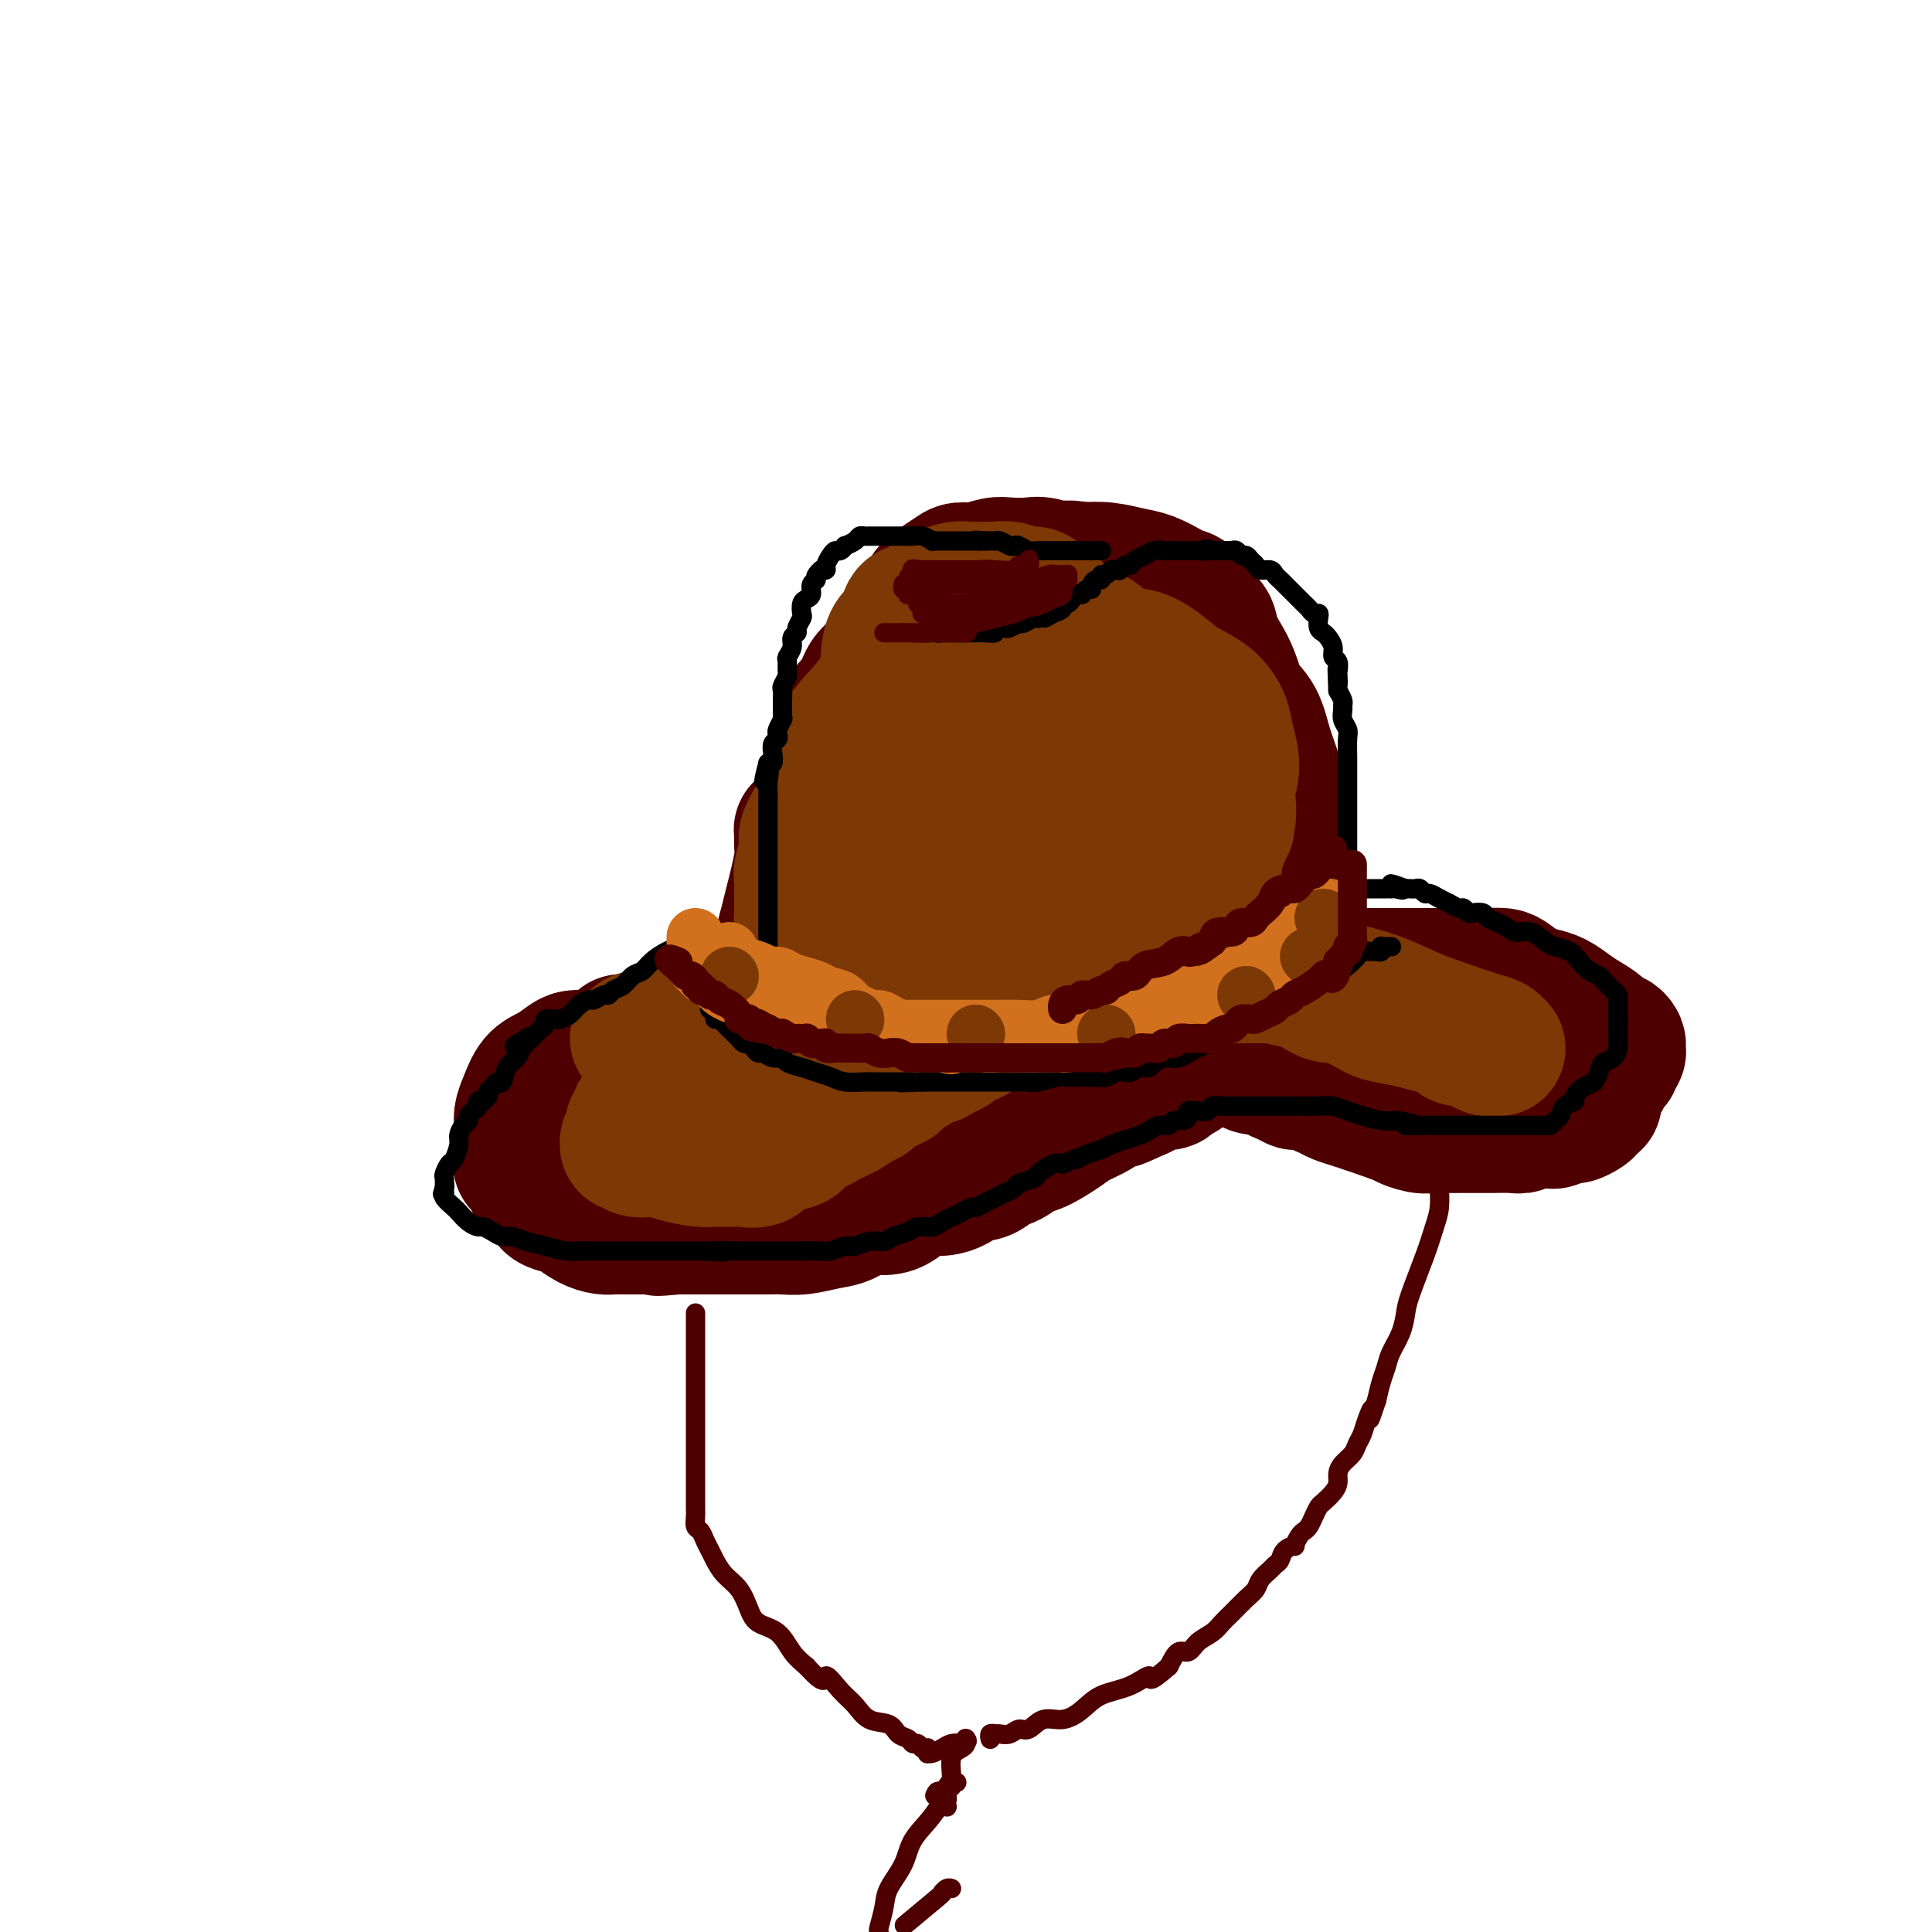 <svg viewBox='0 0 400 400' version='1.1' xmlns='http://www.w3.org/2000/svg' xmlns:xlink='http://www.w3.org/1999/xlink'><g fill='none' stroke='#4E0000' stroke-width='28' stroke-linecap='round' stroke-linejoin='round'><path d='M255,205c0.001,-0.255 0.002,-0.511 0,-1c-0.002,-0.489 -0.007,-1.213 0,-2c0.007,-0.787 0.025,-1.638 0,-3c-0.025,-1.362 -0.094,-3.235 0,-5c0.094,-1.765 0.350,-3.423 0,-5c-0.350,-1.577 -1.305,-3.073 -2,-5c-0.695,-1.927 -1.129,-4.287 -2,-6c-0.871,-1.713 -2.180,-2.781 -3,-4c-0.820,-1.219 -1.150,-2.591 -2,-4c-0.850,-1.409 -2.220,-2.856 -3,-4c-0.780,-1.144 -0.971,-1.985 -2,-3c-1.029,-1.015 -2.895,-2.205 -4,-3c-1.105,-0.795 -1.448,-1.197 -2,-2c-0.552,-0.803 -1.314,-2.009 -2,-3c-0.686,-0.991 -1.297,-1.768 -2,-2c-0.703,-0.232 -1.498,0.081 -2,0c-0.502,-0.081 -0.712,-0.558 -1,-1c-0.288,-0.442 -0.655,-0.851 -1,-1c-0.345,-0.149 -0.670,-0.040 -1,0c-0.330,0.040 -0.666,0.011 -1,0c-0.334,-0.011 -0.667,-0.006 -1,0'/><path d='M224,151c-2.587,-1.857 -0.554,-0.499 0,0c0.554,0.499 -0.372,0.138 -1,0c-0.628,-0.138 -0.957,-0.052 -1,0c-0.043,0.052 0.199,0.071 0,0c-0.199,-0.071 -0.841,-0.230 -1,0c-0.159,0.230 0.165,0.850 0,1c-0.165,0.150 -0.819,-0.171 -1,0c-0.181,0.171 0.110,0.834 0,1c-0.110,0.166 -0.621,-0.166 -1,0c-0.379,0.166 -0.627,0.828 -1,1c-0.373,0.172 -0.870,-0.146 -1,0c-0.130,0.146 0.106,0.756 0,1c-0.106,0.244 -0.553,0.122 -1,0'/><path d='M216,155c-1.237,0.845 -0.331,0.958 0,1c0.331,0.042 0.085,0.011 0,0c-0.085,-0.011 -0.010,-0.004 0,0c0.010,0.004 -0.045,0.004 0,0c0.045,-0.004 0.189,-0.011 0,0c-0.189,0.011 -0.710,0.042 -1,0c-0.290,-0.042 -0.347,-0.156 -1,0c-0.653,0.156 -1.900,0.581 -3,1c-1.100,0.419 -2.052,0.830 -3,1c-0.948,0.170 -1.893,0.097 -3,0c-1.107,-0.097 -2.375,-0.220 -3,0c-0.625,0.220 -0.608,0.781 -1,1c-0.392,0.219 -1.193,0.096 -2,0c-0.807,-0.096 -1.621,-0.166 -2,0c-0.379,0.166 -0.323,0.566 -1,1c-0.677,0.434 -2.087,0.900 -3,1c-0.913,0.100 -1.331,-0.166 -2,0c-0.669,0.166 -1.591,0.762 -2,1c-0.409,0.238 -0.306,0.116 -1,0c-0.694,-0.116 -2.186,-0.227 -3,0c-0.814,0.227 -0.950,0.793 -1,1c-0.050,0.207 -0.013,0.055 0,0c0.013,-0.055 0.004,-0.015 0,0c-0.004,0.015 -0.001,0.004 0,0c0.001,-0.004 0.001,-0.002 0,0'/><path d='M184,163c-4.963,1.251 -1.371,0.380 0,0c1.371,-0.380 0.520,-0.268 0,0c-0.520,0.268 -0.710,0.694 -1,1c-0.290,0.306 -0.681,0.493 -1,1c-0.319,0.507 -0.565,1.332 -1,2c-0.435,0.668 -1.057,1.177 -2,2c-0.943,0.823 -2.207,1.959 -3,3c-0.793,1.041 -1.115,1.985 -2,3c-0.885,1.015 -2.332,2.099 -3,3c-0.668,0.901 -0.557,1.618 -1,2c-0.443,0.382 -1.439,0.430 -2,1c-0.561,0.570 -0.686,1.663 -1,2c-0.314,0.337 -0.816,-0.080 -1,0c-0.184,0.080 -0.049,0.659 0,1c0.049,0.341 0.011,0.445 0,1c-0.011,0.555 0.003,1.562 0,3c-0.003,1.438 -0.023,3.308 0,5c0.023,1.692 0.088,3.205 0,5c-0.088,1.795 -0.331,3.872 0,6c0.331,2.128 1.234,4.306 2,6c0.766,1.694 1.395,2.903 2,4c0.605,1.097 1.186,2.081 2,3c0.814,0.919 1.859,1.772 3,2c1.141,0.228 2.376,-0.171 4,0c1.624,0.171 3.637,0.911 6,1c2.363,0.089 5.077,-0.472 8,-1c2.923,-0.528 6.057,-1.023 9,-2c2.943,-0.977 5.696,-2.437 8,-4c2.304,-1.563 4.159,-3.228 6,-5c1.841,-1.772 3.669,-3.649 5,-6c1.331,-2.351 2.166,-5.175 3,-8'/><path d='M224,194c1.636,-3.109 1.724,-3.880 2,-6c0.276,-2.120 0.738,-5.589 1,-8c0.262,-2.411 0.322,-3.763 0,-5c-0.322,-1.237 -1.028,-2.357 -3,-3c-1.972,-0.643 -5.210,-0.809 -8,-1c-2.790,-0.191 -5.132,-0.407 -8,0c-2.868,0.407 -6.263,1.435 -9,3c-2.737,1.565 -4.815,3.665 -7,6c-2.185,2.335 -4.478,4.905 -6,7c-1.522,2.095 -2.275,3.717 -3,5c-0.725,1.283 -1.422,2.228 -2,3c-0.578,0.772 -1.036,1.370 -1,2c0.036,0.630 0.566,1.294 1,2c0.434,0.706 0.773,1.456 3,2c2.227,0.544 6.344,0.881 10,1c3.656,0.119 6.853,0.019 10,0c3.147,-0.019 6.244,0.044 9,0c2.756,-0.044 5.171,-0.194 7,-1c1.829,-0.806 3.072,-2.269 4,-3c0.928,-0.731 1.540,-0.732 2,-1c0.460,-0.268 0.768,-0.805 1,-1c0.232,-0.195 0.389,-0.048 0,0c-0.389,0.048 -1.322,-0.003 -3,0c-1.678,0.003 -4.099,0.060 -7,0c-2.901,-0.060 -6.282,-0.237 -10,0c-3.718,0.237 -7.774,0.890 -11,2c-3.226,1.110 -5.621,2.679 -8,4c-2.379,1.321 -4.741,2.395 -6,3c-1.259,0.605 -1.416,0.740 -2,1c-0.584,0.260 -1.595,0.646 -1,1c0.595,0.354 2.798,0.677 5,1'/><path d='M184,208c3.165,0.370 8.578,0.793 15,1c6.422,0.207 13.853,0.196 21,0c7.147,-0.196 14.009,-0.577 20,-1c5.991,-0.423 11.109,-0.887 15,-2c3.891,-1.113 6.554,-2.877 9,-4c2.446,-1.123 4.673,-1.607 6,-2c1.327,-0.393 1.752,-0.695 2,-1c0.248,-0.305 0.320,-0.612 0,-1c-0.320,-0.388 -1.031,-0.856 -3,-1c-1.969,-0.144 -5.196,0.035 -9,0c-3.804,-0.035 -8.185,-0.283 -12,0c-3.815,0.283 -7.065,1.098 -10,2c-2.935,0.902 -5.557,1.892 -8,3c-2.443,1.108 -4.707,2.335 -6,3c-1.293,0.665 -1.614,0.767 -2,1c-0.386,0.233 -0.835,0.597 -1,1c-0.165,0.403 -0.044,0.844 0,1c0.044,0.156 0.013,0.027 0,0c-0.013,-0.027 -0.008,0.049 0,0c0.008,-0.049 0.019,-0.224 0,0c-0.019,0.224 -0.067,0.848 0,1c0.067,0.152 0.249,-0.167 0,0c-0.249,0.167 -0.930,0.822 -1,1c-0.070,0.178 0.470,-0.120 0,0c-0.470,0.120 -1.949,0.658 -3,1c-1.051,0.342 -1.676,0.488 -3,1c-1.324,0.512 -3.349,1.391 -5,2c-1.651,0.609 -2.927,0.947 -4,1c-1.073,0.053 -1.943,-0.178 -3,0c-1.057,0.178 -2.302,0.765 -3,1c-0.698,0.235 -0.849,0.117 -1,0'/><path d='M198,216c-3.408,0.925 -0.928,0.236 0,0c0.928,-0.236 0.305,-0.021 0,0c-0.305,0.021 -0.292,-0.152 0,0c0.292,0.152 0.863,0.629 1,1c0.137,0.371 -0.159,0.635 0,1c0.159,0.365 0.774,0.830 1,1c0.226,0.170 0.064,0.046 0,0c-0.064,-0.046 -0.029,-0.012 0,0c0.029,0.012 0.050,0.003 0,0c-0.050,-0.003 -0.173,-0.001 0,0c0.173,0.001 0.643,0.000 1,0c0.357,-0.000 0.602,-0.000 1,0c0.398,0.000 0.951,0.001 2,0c1.049,-0.001 2.595,-0.004 4,0c1.405,0.004 2.668,0.015 4,0c1.332,-0.015 2.734,-0.057 4,0c1.266,0.057 2.395,0.211 3,0c0.605,-0.211 0.684,-0.789 1,-1c0.316,-0.211 0.869,-0.057 1,0c0.131,0.057 -0.161,0.015 0,0c0.161,-0.015 0.774,-0.004 1,0c0.226,0.004 0.065,0.001 0,0c-0.065,-0.001 -0.032,-0.001 0,0'/><path d='M222,218c3.426,-0.394 0.990,-0.879 0,-1c-0.990,-0.121 -0.534,0.124 0,0c0.534,-0.124 1.146,-0.615 2,-1c0.854,-0.385 1.950,-0.662 3,-1c1.050,-0.338 2.053,-0.735 3,-1c0.947,-0.265 1.839,-0.397 3,-1c1.161,-0.603 2.590,-1.679 4,-2c1.410,-0.321 2.801,0.111 4,0c1.199,-0.111 2.206,-0.766 3,-1c0.794,-0.234 1.376,-0.049 2,0c0.624,0.049 1.290,-0.040 2,0c0.710,0.040 1.462,0.207 2,0c0.538,-0.207 0.860,-0.787 1,-1c0.140,-0.213 0.096,-0.057 0,0c-0.096,0.057 -0.246,0.015 0,0c0.246,-0.015 0.888,-0.003 1,0c0.112,0.003 -0.304,-0.002 0,0c0.304,0.002 1.329,0.011 2,0c0.671,-0.011 0.988,-0.041 2,0c1.012,0.041 2.718,0.155 4,0c1.282,-0.155 2.141,-0.577 3,-1'/><path d='M263,208c4.204,-0.686 1.715,-0.901 1,-1c-0.715,-0.099 0.344,-0.081 1,0c0.656,0.081 0.908,0.227 1,0c0.092,-0.227 0.025,-0.825 0,-1c-0.025,-0.175 -0.007,0.075 0,0c0.007,-0.075 0.002,-0.473 0,-1c-0.002,-0.527 -0.000,-1.182 0,-2c0.000,-0.818 0.000,-1.800 0,-3c-0.000,-1.200 -0.000,-2.618 0,-4c0.000,-1.382 0.001,-2.729 0,-4c-0.001,-1.271 -0.003,-2.467 0,-4c0.003,-1.533 0.013,-3.402 0,-5c-0.013,-1.598 -0.048,-2.925 0,-5c0.048,-2.075 0.180,-4.898 0,-7c-0.180,-2.102 -0.671,-3.485 -1,-5c-0.329,-1.515 -0.497,-3.164 -1,-5c-0.503,-1.836 -1.342,-3.859 -2,-6c-0.658,-2.141 -1.136,-4.400 -2,-6c-0.864,-1.600 -2.113,-2.540 -3,-4c-0.887,-1.460 -1.411,-3.440 -2,-5c-0.589,-1.560 -1.242,-2.702 -2,-4c-0.758,-1.298 -1.621,-2.754 -2,-4c-0.379,-1.246 -0.274,-2.283 -1,-3c-0.726,-0.717 -2.284,-1.113 -3,-2c-0.716,-0.887 -0.592,-2.265 -1,-3c-0.408,-0.735 -1.350,-0.828 -2,-1c-0.650,-0.172 -1.008,-0.425 -2,-1c-0.992,-0.575 -2.616,-1.474 -4,-2c-1.384,-0.526 -2.526,-0.680 -4,-1c-1.474,-0.320 -3.278,-0.806 -5,-1c-1.722,-0.194 -3.361,-0.097 -5,0'/><path d='M224,118c-4.100,-0.868 -3.352,-0.037 -4,0c-0.648,0.037 -2.694,-0.718 -4,-1c-1.306,-0.282 -1.873,-0.090 -3,0c-1.127,0.090 -2.815,0.079 -4,0c-1.185,-0.079 -1.868,-0.225 -3,0c-1.132,0.225 -2.712,0.821 -4,1c-1.288,0.179 -2.285,-0.059 -3,0c-0.715,0.059 -1.148,0.416 -2,1c-0.852,0.584 -2.124,1.394 -3,2c-0.876,0.606 -1.356,1.008 -2,2c-0.644,0.992 -1.450,2.575 -2,4c-0.550,1.425 -0.843,2.691 -2,4c-1.157,1.309 -3.178,2.661 -4,4c-0.822,1.339 -0.444,2.667 -1,4c-0.556,1.333 -2.047,2.672 -3,4c-0.953,1.328 -1.369,2.644 -2,4c-0.631,1.356 -1.475,2.753 -2,4c-0.525,1.247 -0.729,2.345 -1,4c-0.271,1.655 -0.609,3.867 -1,6c-0.391,2.133 -0.837,4.187 -1,6c-0.163,1.813 -0.045,3.385 0,5c0.045,1.615 0.016,3.274 0,5c-0.016,1.726 -0.019,3.519 0,5c0.019,1.481 0.062,2.651 0,4c-0.062,1.349 -0.228,2.878 0,4c0.228,1.122 0.849,1.836 1,3c0.151,1.164 -0.167,2.779 0,4c0.167,1.221 0.818,2.049 1,3c0.182,0.951 -0.105,2.025 0,3c0.105,0.975 0.601,1.850 1,3c0.399,1.150 0.699,2.575 1,4'/><path d='M177,210c0.862,7.000 1.016,3.001 1,2c-0.016,-1.001 -0.200,0.998 0,2c0.200,1.002 0.786,1.008 1,1c0.214,-0.008 0.055,-0.030 0,0c-0.055,0.030 -0.008,0.112 0,0c0.008,-0.112 -0.025,-0.417 0,-1c0.025,-0.583 0.108,-1.442 0,-3c-0.108,-1.558 -0.407,-3.814 -1,-6c-0.593,-2.186 -1.479,-4.302 -2,-7c-0.521,-2.698 -0.676,-5.979 -1,-9c-0.324,-3.021 -0.818,-5.782 -1,-9c-0.182,-3.218 -0.053,-6.895 0,-10c0.053,-3.105 0.028,-5.639 0,-8c-0.028,-2.361 -0.060,-4.547 0,-7c0.060,-2.453 0.214,-5.171 1,-7c0.786,-1.829 2.206,-2.769 3,-4c0.794,-1.231 0.964,-2.754 2,-4c1.036,-1.246 2.939,-2.214 4,-3c1.061,-0.786 1.279,-1.391 2,-2c0.721,-0.609 1.943,-1.224 3,-2c1.057,-0.776 1.949,-1.714 3,-2c1.051,-0.286 2.262,0.081 3,0c0.738,-0.081 1.005,-0.610 2,-1c0.995,-0.390 2.718,-0.641 4,-1c1.282,-0.359 2.122,-0.826 3,-1c0.878,-0.174 1.795,-0.056 3,0c1.205,0.056 2.699,0.051 4,0c1.301,-0.051 2.411,-0.148 4,0c1.589,0.148 3.659,0.540 5,1c1.341,0.460 1.955,0.989 3,2c1.045,1.011 2.523,2.506 4,4'/><path d='M227,135c1.852,1.894 2.982,3.628 4,6c1.018,2.372 1.923,5.381 3,8c1.077,2.619 2.327,4.849 3,7c0.673,2.151 0.769,4.223 1,6c0.231,1.777 0.598,3.259 1,4c0.402,0.741 0.839,0.742 1,1c0.161,0.258 0.045,0.774 0,1c-0.045,0.226 -0.018,0.164 0,0c0.018,-0.164 0.027,-0.429 0,-1c-0.027,-0.571 -0.091,-1.449 0,-3c0.091,-1.551 0.338,-3.775 0,-6c-0.338,-2.225 -1.262,-4.452 -2,-7c-0.738,-2.548 -1.289,-5.417 -2,-8c-0.711,-2.583 -1.583,-4.882 -3,-7c-1.417,-2.118 -3.380,-4.057 -5,-6c-1.620,-1.943 -2.898,-3.892 -4,-5c-1.102,-1.108 -2.027,-1.375 -3,-2c-0.973,-0.625 -1.993,-1.606 -3,-2c-1.007,-0.394 -2.002,-0.199 -3,0c-0.998,0.199 -2.000,0.403 -3,1c-1.000,0.597 -2.000,1.586 -3,3c-1.000,1.414 -2.001,3.253 -3,5c-0.999,1.747 -1.998,3.401 -3,6c-1.002,2.599 -2.009,6.141 -3,9c-0.991,2.859 -1.967,5.034 -3,7c-1.033,1.966 -2.122,3.723 -3,6c-0.878,2.277 -1.545,5.074 -2,7c-0.455,1.926 -0.700,2.980 -1,4c-0.300,1.020 -0.657,2.006 -1,3c-0.343,0.994 -0.671,1.997 -1,3'/><path d='M189,175c-2.405,6.315 -1.419,2.602 -1,2c0.419,-0.602 0.270,1.905 0,4c-0.270,2.095 -0.661,3.776 -1,5c-0.339,1.224 -0.627,1.989 -1,3c-0.373,1.011 -0.832,2.268 -1,3c-0.168,0.732 -0.045,0.940 0,1c0.045,0.060 0.012,-0.027 0,0c-0.012,0.027 -0.004,0.170 0,0c0.004,-0.170 0.002,-0.651 0,-2c-0.002,-1.349 -0.005,-3.567 0,-5c0.005,-1.433 0.017,-2.083 0,-3c-0.017,-0.917 -0.063,-2.102 0,-3c0.063,-0.898 0.236,-1.508 0,-2c-0.236,-0.492 -0.882,-0.865 -1,-1c-0.118,-0.135 0.290,-0.034 0,0c-0.290,0.034 -1.278,-0.001 -2,0c-0.722,0.001 -1.178,0.039 -2,0c-0.822,-0.039 -2.010,-0.154 -3,0c-0.990,0.154 -1.782,0.576 -2,1c-0.218,0.424 0.139,0.851 0,1c-0.139,0.149 -0.773,0.021 -1,0c-0.227,-0.021 -0.046,0.066 0,0c0.046,-0.066 -0.044,-0.286 0,-1c0.044,-0.714 0.222,-1.923 1,-3c0.778,-1.077 2.157,-2.021 3,-3c0.843,-0.979 1.150,-1.994 2,-3c0.850,-1.006 2.243,-2.002 3,-3c0.757,-0.998 0.879,-1.999 1,-3'/><path d='M184,163c1.619,-2.718 1.167,-1.513 1,-1c-0.167,0.513 -0.048,0.334 0,0c0.048,-0.334 0.025,-0.821 0,-1c-0.025,-0.179 -0.051,-0.048 0,0c0.051,0.048 0.180,0.013 0,0c-0.180,-0.013 -0.668,-0.005 -1,0c-0.332,0.005 -0.508,0.005 -1,0c-0.492,-0.005 -1.298,-0.015 -2,0c-0.702,0.015 -1.298,0.056 -2,0c-0.702,-0.056 -1.509,-0.209 -2,0c-0.491,0.209 -0.668,0.780 -1,1c-0.332,0.220 -0.821,0.089 -1,0c-0.179,-0.089 -0.048,-0.137 0,0c0.048,0.137 0.013,0.461 0,1c-0.013,0.539 -0.002,1.295 0,2c0.002,0.705 -0.003,1.358 0,2c0.003,0.642 0.015,1.271 0,2c-0.015,0.729 -0.055,1.557 0,2c0.055,0.443 0.207,0.500 0,1c-0.207,0.500 -0.773,1.443 -1,2c-0.227,0.557 -0.114,0.726 0,1c0.114,0.274 0.228,0.652 0,1c-0.228,0.348 -0.797,0.667 -1,1c-0.203,0.333 -0.041,0.680 0,1c0.041,0.320 -0.041,0.611 0,1c0.041,0.389 0.203,0.874 0,1c-0.203,0.126 -0.772,-0.107 -1,0c-0.228,0.107 -0.114,0.553 0,1'/><path d='M172,181c-0.707,3.174 -0.974,2.108 -1,2c-0.026,-0.108 0.189,0.742 0,1c-0.189,0.258 -0.783,-0.077 -1,0c-0.217,0.077 -0.057,0.565 0,1c0.057,0.435 0.012,0.817 0,1c-0.012,0.183 0.008,0.169 0,0c-0.008,-0.169 -0.043,-0.492 0,-1c0.043,-0.508 0.166,-1.201 0,-2c-0.166,-0.799 -0.619,-1.703 -1,-3c-0.381,-1.297 -0.691,-2.988 -1,-4c-0.309,-1.012 -0.619,-1.345 -1,-2c-0.381,-0.655 -0.834,-1.630 -1,-2c-0.166,-0.370 -0.044,-0.134 0,0c0.044,0.134 0.009,0.167 0,0c-0.009,-0.167 0.009,-0.534 0,0c-0.009,0.534 -0.044,1.969 0,3c0.044,1.031 0.166,1.659 0,3c-0.166,1.341 -0.619,3.393 -1,5c-0.381,1.607 -0.691,2.767 -1,4c-0.309,1.233 -0.619,2.540 -1,4c-0.381,1.460 -0.834,3.075 -1,4c-0.166,0.925 -0.044,1.161 0,2c0.044,0.839 0.012,2.280 0,3c-0.012,0.720 -0.003,0.719 0,1c0.003,0.281 0.001,0.845 0,1c-0.001,0.155 -0.000,-0.099 0,0c0.000,0.099 0.000,0.549 0,1'/><path d='M162,203c-0.620,4.893 -0.170,1.626 0,1c0.170,-0.626 0.060,1.390 0,2c-0.060,0.610 -0.069,-0.187 0,0c0.069,0.187 0.215,1.356 0,2c-0.215,0.644 -0.790,0.761 -1,1c-0.210,0.239 -0.056,0.599 0,1c0.056,0.401 0.015,0.843 0,1c-0.015,0.157 -0.005,0.030 0,0c0.005,-0.030 0.005,0.037 0,0c-0.005,-0.037 -0.015,-0.180 0,0c0.015,0.180 0.057,0.682 0,1c-0.057,0.318 -0.211,0.453 0,1c0.211,0.547 0.788,1.506 1,2c0.212,0.494 0.061,0.525 0,1c-0.061,0.475 -0.030,1.395 0,2c0.030,0.605 0.060,0.894 0,1c-0.060,0.106 -0.210,0.030 0,0c0.210,-0.030 0.780,-0.014 1,0c0.220,0.014 0.088,0.026 0,0c-0.088,-0.026 -0.134,-0.090 0,0c0.134,0.090 0.448,0.333 1,0c0.552,-0.333 1.341,-1.244 2,-2c0.659,-0.756 1.188,-1.359 2,-2c0.812,-0.641 1.906,-1.321 3,-2'/><path d='M171,213c2.089,-1.133 2.813,-1.466 4,-2c1.187,-0.534 2.837,-1.267 4,-2c1.163,-0.733 1.840,-1.464 3,-2c1.160,-0.536 2.804,-0.876 4,-1c1.196,-0.124 1.943,-0.033 3,0c1.057,0.033 2.425,0.008 3,0c0.575,-0.008 0.358,0.001 1,0c0.642,-0.001 2.141,-0.012 3,0c0.859,0.012 1.076,0.048 2,0c0.924,-0.048 2.554,-0.181 4,0c1.446,0.181 2.707,0.674 4,1c1.293,0.326 2.619,0.485 4,1c1.381,0.515 2.819,1.385 4,2c1.181,0.615 2.105,0.973 3,1c0.895,0.027 1.762,-0.277 3,0c1.238,0.277 2.848,1.135 4,2c1.152,0.865 1.846,1.737 3,2c1.154,0.263 2.769,-0.083 4,0c1.231,0.083 2.080,0.597 3,1c0.920,0.403 1.911,0.697 3,1c1.089,0.303 2.275,0.616 3,1c0.725,0.384 0.990,0.839 2,1c1.010,0.161 2.767,0.028 4,0c1.233,-0.028 1.944,0.049 3,0c1.056,-0.049 2.456,-0.224 4,0c1.544,0.224 3.230,0.848 5,1c1.770,0.152 3.623,-0.169 5,0c1.377,0.169 2.276,0.829 4,1c1.724,0.171 4.272,-0.146 6,0c1.728,0.146 2.637,0.756 4,1c1.363,0.244 3.182,0.122 5,0'/><path d='M282,222c7.181,0.619 4.133,0.167 4,0c-0.133,-0.167 2.649,-0.048 4,0c1.351,0.048 1.270,0.024 2,0c0.730,-0.024 2.272,-0.049 3,0c0.728,0.049 0.643,0.171 1,0c0.357,-0.171 1.156,-0.634 2,-1c0.844,-0.366 1.732,-0.634 2,-1c0.268,-0.366 -0.086,-0.830 0,-1c0.086,-0.170 0.611,-0.046 1,0c0.389,0.046 0.640,0.012 1,0c0.360,-0.012 0.829,-0.003 1,0c0.171,0.003 0.046,0.001 0,0c-0.046,-0.001 -0.012,0.001 0,0c0.012,-0.001 0.003,-0.004 0,0c-0.003,0.004 -0.001,0.015 0,0c0.001,-0.015 0.000,-0.056 0,0c-0.000,0.056 0.000,0.208 0,0c-0.000,-0.208 -0.001,-0.777 0,-1c0.001,-0.223 0.004,-0.101 0,0c-0.004,0.101 -0.015,0.182 0,0c0.015,-0.182 0.057,-0.627 0,-1c-0.057,-0.373 -0.211,-0.674 0,-1c0.211,-0.326 0.789,-0.676 1,-1c0.211,-0.324 0.057,-0.623 0,-1c-0.057,-0.377 -0.015,-0.832 0,-1c0.015,-0.168 0.004,-0.048 0,0c-0.004,0.048 -0.002,0.024 0,0'/><path d='M304,213c0.156,-0.943 0.044,-0.301 0,0c-0.044,0.301 -0.022,0.260 0,0c0.022,-0.260 0.044,-0.738 0,-1c-0.044,-0.262 -0.154,-0.309 0,-1c0.154,-0.691 0.572,-2.028 1,-3c0.428,-0.972 0.865,-1.581 1,-2c0.135,-0.419 -0.034,-0.649 0,-1c0.034,-0.351 0.269,-0.823 0,-1c-0.269,-0.177 -1.042,-0.059 -2,0c-0.958,0.059 -2.101,0.060 -4,0c-1.899,-0.060 -4.552,-0.181 -7,0c-2.448,0.181 -4.689,0.665 -7,1c-2.311,0.335 -4.692,0.523 -7,1c-2.308,0.477 -4.543,1.245 -6,2c-1.457,0.755 -2.136,1.498 -3,2c-0.864,0.502 -1.915,0.763 -3,1c-1.085,0.237 -2.206,0.448 -3,1c-0.794,0.552 -1.261,1.443 -2,2c-0.739,0.557 -1.749,0.778 -3,1c-1.251,0.222 -2.744,0.445 -4,1c-1.256,0.555 -2.277,1.444 -3,2c-0.723,0.556 -1.150,0.780 -2,1c-0.850,0.220 -2.125,0.437 -3,1c-0.875,0.563 -1.350,1.470 -2,2c-0.650,0.530 -1.473,0.681 -2,1c-0.527,0.319 -0.757,0.807 -1,1c-0.243,0.193 -0.498,0.093 -1,0c-0.502,-0.093 -1.251,-0.179 -2,0c-0.749,0.179 -1.500,0.623 -2,1c-0.500,0.377 -0.750,0.689 -1,1'/><path d='M236,226c-7.183,3.285 -3.641,1.498 -3,1c0.641,-0.498 -1.620,0.294 -3,1c-1.380,0.706 -1.878,1.326 -3,2c-1.122,0.674 -2.870,1.403 -4,2c-1.130,0.597 -1.644,1.063 -3,2c-1.356,0.937 -3.553,2.345 -5,3c-1.447,0.655 -2.145,0.558 -3,1c-0.855,0.442 -1.866,1.423 -3,2c-1.134,0.577 -2.389,0.750 -3,1c-0.611,0.250 -0.576,0.579 -1,1c-0.424,0.421 -1.305,0.935 -2,1c-0.695,0.065 -1.204,-0.320 -2,0c-0.796,0.320 -1.879,1.346 -3,2c-1.121,0.654 -2.280,0.936 -3,1c-0.720,0.064 -1.000,-0.090 -2,0c-1.000,0.090 -2.721,0.423 -4,1c-1.279,0.577 -2.115,1.397 -3,2c-0.885,0.603 -1.818,0.988 -3,1c-1.182,0.012 -2.613,-0.351 -4,0c-1.387,0.351 -2.732,1.414 -4,2c-1.268,0.586 -2.460,0.693 -4,1c-1.540,0.307 -3.427,0.814 -5,1c-1.573,0.186 -2.833,0.050 -4,0c-1.167,-0.050 -2.241,-0.013 -3,0c-0.759,0.013 -1.204,0.004 -2,0c-0.796,-0.004 -1.942,-0.001 -3,0c-1.058,0.001 -2.029,0.000 -3,0c-0.971,-0.000 -1.941,-0.000 -3,0c-1.059,0.000 -2.208,0.000 -3,0c-0.792,-0.000 -1.226,-0.000 -2,0c-0.774,0.000 -1.887,0.000 -3,0'/><path d='M140,254c-6.788,0.619 -2.256,0.166 -1,0c1.256,-0.166 -0.762,-0.044 -2,0c-1.238,0.044 -1.697,0.012 -2,0c-0.303,-0.012 -0.452,-0.003 -1,0c-0.548,0.003 -1.497,0.001 -2,0c-0.503,-0.001 -0.560,-0.002 -1,0c-0.440,0.002 -1.263,0.008 -2,0c-0.737,-0.008 -1.389,-0.030 -2,0c-0.611,0.030 -1.180,0.111 -2,0c-0.820,-0.111 -1.892,-0.415 -3,-1c-1.108,-0.585 -2.251,-1.450 -3,-2c-0.749,-0.550 -1.104,-0.784 -2,-1c-0.896,-0.216 -2.334,-0.413 -3,-1c-0.666,-0.587 -0.561,-1.563 -1,-2c-0.439,-0.437 -1.424,-0.336 -2,-1c-0.576,-0.664 -0.743,-2.092 -1,-3c-0.257,-0.908 -0.602,-1.295 -1,-2c-0.398,-0.705 -0.847,-1.730 -1,-3c-0.153,-1.270 -0.008,-2.787 0,-4c0.008,-1.213 -0.121,-2.121 0,-3c0.121,-0.879 0.493,-1.728 1,-3c0.507,-1.272 1.150,-2.968 2,-4c0.850,-1.032 1.908,-1.401 3,-2c1.092,-0.599 2.218,-1.429 3,-2c0.782,-0.571 1.220,-0.885 2,-1c0.780,-0.115 1.903,-0.032 3,0c1.097,0.032 2.170,0.014 3,0c0.830,-0.014 1.418,-0.024 2,0c0.582,0.024 1.157,0.083 2,0c0.843,-0.083 1.955,-0.310 3,0c1.045,0.310 2.022,1.155 3,2'/><path d='M135,221c3.434,0.515 3.019,1.304 4,2c0.981,0.696 3.358,1.300 5,2c1.642,0.700 2.549,1.498 4,2c1.451,0.502 3.445,0.709 5,1c1.555,0.291 2.670,0.667 4,1c1.330,0.333 2.874,0.625 4,1c1.126,0.375 1.834,0.833 3,1c1.166,0.167 2.790,0.042 4,0c1.210,-0.042 2.005,0.000 3,0c0.995,-0.000 2.190,-0.043 3,0c0.810,0.043 1.237,0.170 2,0c0.763,-0.170 1.864,-0.638 3,-1c1.136,-0.362 2.308,-0.619 3,-1c0.692,-0.381 0.903,-0.887 2,-1c1.097,-0.113 3.079,0.166 4,0c0.921,-0.166 0.781,-0.776 1,-1c0.219,-0.224 0.798,-0.061 1,0c0.202,0.061 0.026,0.019 0,0c-0.026,-0.019 0.097,-0.014 0,0c-0.097,0.014 -0.415,0.038 -1,0c-0.585,-0.038 -1.437,-0.138 -3,0c-1.563,0.138 -3.836,0.513 -7,1c-3.164,0.487 -7.218,1.086 -11,2c-3.782,0.914 -7.291,2.144 -11,3c-3.709,0.856 -7.616,1.340 -11,2c-3.384,0.660 -6.243,1.497 -9,2c-2.757,0.503 -5.410,0.674 -8,1c-2.590,0.326 -5.117,0.809 -7,1c-1.883,0.191 -3.122,0.090 -4,0c-0.878,-0.090 -1.394,-0.169 -2,0c-0.606,0.169 -1.303,0.584 -2,1'/><path d='M114,240c-11.674,1.855 -3.859,0.494 -1,0c2.859,-0.494 0.763,-0.121 0,0c-0.763,0.121 -0.194,-0.010 0,0c0.194,0.010 0.014,0.160 0,0c-0.014,-0.160 0.140,-0.631 0,-1c-0.140,-0.369 -0.574,-0.634 -1,-1c-0.426,-0.366 -0.843,-0.831 -1,-1c-0.157,-0.169 -0.055,-0.043 0,0c0.055,0.043 0.061,0.003 0,0c-0.061,-0.003 -0.190,0.030 0,0c0.190,-0.030 0.697,-0.122 1,0c0.303,0.122 0.401,0.457 1,1c0.599,0.543 1.698,1.292 3,2c1.302,0.708 2.808,1.373 4,2c1.192,0.627 2.070,1.215 3,2c0.930,0.785 1.912,1.765 3,2c1.088,0.235 2.281,-0.277 3,0c0.719,0.277 0.963,1.344 2,2c1.037,0.656 2.868,0.902 4,1c1.132,0.098 1.566,0.049 2,0'/><path d='M137,249c4.387,1.702 2.855,0.458 3,0c0.145,-0.458 1.968,-0.129 3,0c1.032,0.129 1.275,0.059 2,0c0.725,-0.059 1.933,-0.105 3,0c1.067,0.105 1.992,0.362 3,0c1.008,-0.362 2.097,-1.344 3,-2c0.903,-0.656 1.619,-0.987 3,-1c1.381,-0.013 3.427,0.292 5,0c1.573,-0.292 2.675,-1.181 4,-2c1.325,-0.819 2.875,-1.568 4,-2c1.125,-0.432 1.824,-0.548 3,-1c1.176,-0.452 2.828,-1.239 4,-2c1.172,-0.761 1.865,-1.497 3,-2c1.135,-0.503 2.712,-0.772 4,-1c1.288,-0.228 2.286,-0.416 3,-1c0.714,-0.584 1.142,-1.564 2,-2c0.858,-0.436 2.144,-0.328 3,-1c0.856,-0.672 1.281,-2.123 2,-3c0.719,-0.877 1.731,-1.179 3,-2c1.269,-0.821 2.794,-2.159 4,-3c1.206,-0.841 2.093,-1.184 3,-2c0.907,-0.816 1.833,-2.107 3,-3c1.167,-0.893 2.574,-1.390 4,-2c1.426,-0.610 2.869,-1.333 4,-2c1.131,-0.667 1.948,-1.278 3,-2c1.052,-0.722 2.339,-1.556 4,-2c1.661,-0.444 3.696,-0.497 5,-1c1.304,-0.503 1.875,-1.454 3,-2c1.125,-0.546 2.803,-0.685 4,-1c1.197,-0.315 1.913,-0.804 3,-1c1.087,-0.196 2.543,-0.098 4,0'/><path d='M241,206c4.210,-1.023 3.237,-0.079 4,0c0.763,0.079 3.264,-0.707 5,-1c1.736,-0.293 2.708,-0.094 4,0c1.292,0.094 2.903,0.084 5,0c2.097,-0.084 4.679,-0.240 7,0c2.321,0.240 4.381,0.876 6,1c1.619,0.124 2.796,-0.265 5,0c2.204,0.265 5.433,1.184 8,2c2.567,0.816 4.470,1.528 6,2c1.530,0.472 2.685,0.705 4,1c1.315,0.295 2.790,0.654 4,1c1.210,0.346 2.155,0.680 3,1c0.845,0.320 1.589,0.625 2,1c0.411,0.375 0.490,0.822 1,1c0.510,0.178 1.450,0.089 2,0c0.550,-0.089 0.710,-0.179 1,0c0.290,0.179 0.710,0.625 1,1c0.290,0.375 0.449,0.677 1,1c0.551,0.323 1.495,0.667 2,1c0.505,0.333 0.572,0.653 1,1c0.428,0.347 1.218,0.719 2,1c0.782,0.281 1.556,0.470 2,1c0.444,0.530 0.556,1.400 1,2c0.444,0.600 1.219,0.931 2,1c0.781,0.069 1.567,-0.125 2,0c0.433,0.125 0.512,0.569 1,1c0.488,0.431 1.385,0.847 2,1c0.615,0.153 0.948,0.041 1,0c0.052,-0.041 -0.178,-0.011 0,0c0.178,0.011 0.765,0.003 1,0c0.235,-0.003 0.117,-0.002 0,0'/><path d='M327,226c3.162,1.701 1.568,0.453 1,0c-0.568,-0.453 -0.111,-0.110 0,0c0.111,0.110 -0.125,-0.011 0,0c0.125,0.011 0.611,0.154 1,0c0.389,-0.154 0.683,-0.604 1,-1c0.317,-0.396 0.658,-0.736 1,-1c0.342,-0.264 0.684,-0.452 1,-1c0.316,-0.548 0.606,-1.456 1,-2c0.394,-0.544 0.891,-0.723 1,-1c0.109,-0.277 -0.170,-0.653 0,-1c0.170,-0.347 0.789,-0.666 1,-1c0.211,-0.334 0.013,-0.684 0,-1c-0.013,-0.316 0.159,-0.598 0,-1c-0.159,-0.402 -0.650,-0.922 -1,-1c-0.350,-0.078 -0.558,0.288 -1,0c-0.442,-0.288 -1.119,-1.229 -2,-2c-0.881,-0.771 -1.968,-1.371 -3,-2c-1.032,-0.629 -2.010,-1.285 -3,-2c-0.990,-0.715 -1.994,-1.488 -3,-2c-1.006,-0.512 -2.016,-0.764 -3,-1c-0.984,-0.236 -1.943,-0.455 -3,-1c-1.057,-0.545 -2.212,-1.414 -3,-2c-0.788,-0.586 -1.210,-0.889 -2,-1c-0.790,-0.111 -1.947,-0.030 -3,0c-1.053,0.030 -2.003,0.008 -3,0c-0.997,-0.008 -2.043,-0.002 -3,0c-0.957,0.002 -1.825,0.001 -3,0c-1.175,-0.001 -2.655,-0.000 -4,0c-1.345,0.000 -2.554,0.000 -4,0c-1.446,-0.000 -3.127,-0.000 -5,0c-1.873,0.000 -3.936,0.000 -6,0'/><path d='M280,202c-5.375,-0.000 -4.813,-0.001 -6,0c-1.187,0.001 -4.123,0.002 -6,0c-1.877,-0.002 -2.697,-0.008 -4,0c-1.303,0.008 -3.091,0.028 -5,0c-1.909,-0.028 -3.940,-0.106 -6,0c-2.060,0.106 -4.148,0.396 -6,1c-1.852,0.604 -3.468,1.524 -5,2c-1.532,0.476 -2.980,0.510 -5,1c-2.020,0.490 -4.611,1.438 -7,2c-2.389,0.562 -4.577,0.739 -6,1c-1.423,0.261 -2.080,0.606 -3,1c-0.920,0.394 -2.103,0.838 -3,1c-0.897,0.162 -1.508,0.043 -2,0c-0.492,-0.043 -0.864,-0.011 -1,0c-0.136,0.011 -0.037,0.002 0,0c0.037,-0.002 0.010,0.003 0,0c-0.010,-0.003 -0.005,-0.016 0,0c0.005,0.016 0.009,0.060 0,0c-0.009,-0.060 -0.030,-0.224 0,0c0.030,0.224 0.111,0.834 0,1c-0.111,0.166 -0.413,-0.114 -1,0c-0.587,0.114 -1.457,0.622 -2,1c-0.543,0.378 -0.758,0.626 -1,1c-0.242,0.374 -0.510,0.875 -1,1c-0.490,0.125 -1.203,-0.125 -2,0c-0.797,0.125 -1.678,0.625 -2,1c-0.322,0.375 -0.086,0.626 0,1c0.086,0.374 0.023,0.870 0,1c-0.023,0.130 -0.007,-0.106 0,0c0.007,0.106 0.003,0.553 0,1'/><path d='M206,219c-1.356,1.221 -0.247,0.275 0,0c0.247,-0.275 -0.368,0.123 0,0c0.368,-0.123 1.718,-0.765 3,-1c1.282,-0.235 2.495,-0.063 4,0c1.505,0.063 3.303,0.017 5,0c1.697,-0.017 3.292,-0.005 5,0c1.708,0.005 3.529,0.001 5,0c1.471,-0.001 2.593,-0.000 4,0c1.407,0.000 3.099,-0.001 4,0c0.901,0.001 1.012,0.004 2,0c0.988,-0.004 2.855,-0.015 4,0c1.145,0.015 1.569,0.056 2,0c0.431,-0.056 0.868,-0.208 2,0c1.132,0.208 2.959,0.778 4,1c1.041,0.222 1.295,0.097 2,0c0.705,-0.097 1.862,-0.167 3,0c1.138,0.167 2.258,0.569 3,1c0.742,0.431 1.106,0.890 2,1c0.894,0.110 2.317,-0.128 3,0c0.683,0.128 0.624,0.622 1,1c0.376,0.378 1.185,0.640 2,1c0.815,0.360 1.636,0.817 2,1c0.364,0.183 0.271,0.090 1,0c0.729,-0.090 2.281,-0.179 3,0c0.719,0.179 0.604,0.625 1,1c0.396,0.375 1.302,0.678 2,1c0.698,0.322 1.187,0.664 2,1c0.813,0.336 1.950,0.667 3,1c1.050,0.333 2.014,0.666 3,1c0.986,0.334 1.993,0.667 3,1'/><path d='M286,230c5.783,2.094 4.742,1.829 5,2c0.258,0.171 1.815,0.778 3,1c1.185,0.222 1.999,0.060 3,0c1.001,-0.060 2.188,-0.016 3,0c0.812,0.016 1.250,0.004 2,0c0.750,-0.004 1.811,-0.000 3,0c1.189,0.000 2.504,-0.004 3,0c0.496,0.004 0.172,0.015 1,0c0.828,-0.015 2.807,-0.055 4,0c1.193,0.055 1.598,0.207 2,0c0.402,-0.207 0.799,-0.773 2,-1c1.201,-0.227 3.204,-0.117 4,0c0.796,0.117 0.384,0.239 1,0c0.616,-0.239 2.260,-0.839 3,-1c0.740,-0.161 0.577,0.115 1,0c0.423,-0.115 1.434,-0.623 2,-1c0.566,-0.377 0.688,-0.622 1,-1c0.312,-0.378 0.814,-0.888 1,-1c0.186,-0.112 0.055,0.174 0,0c-0.055,-0.174 -0.033,-0.808 0,-1c0.033,-0.192 0.079,0.059 0,0c-0.079,-0.059 -0.282,-0.428 -1,-1c-0.718,-0.572 -1.951,-1.345 -3,-2c-1.049,-0.655 -1.914,-1.190 -3,-2c-1.086,-0.810 -2.394,-1.893 -4,-3c-1.606,-1.107 -3.510,-2.237 -5,-3c-1.490,-0.763 -2.565,-1.160 -4,-2c-1.435,-0.840 -3.230,-2.122 -5,-3c-1.770,-0.878 -3.515,-1.352 -5,-2c-1.485,-0.648 -2.710,-1.471 -4,-2c-1.290,-0.529 -2.645,-0.765 -4,-1'/><path d='M292,206c-6.995,-3.569 -5.481,-1.492 -6,-1c-0.519,0.492 -3.070,-0.600 -5,-1c-1.930,-0.400 -3.238,-0.107 -5,0c-1.762,0.107 -3.979,0.028 -6,0c-2.021,-0.028 -3.847,-0.003 -6,0c-2.153,0.003 -4.633,-0.014 -7,0c-2.367,0.014 -4.623,0.058 -7,0c-2.377,-0.058 -4.877,-0.219 -7,0c-2.123,0.219 -3.868,0.817 -6,1c-2.132,0.183 -4.651,-0.049 -7,0c-2.349,0.049 -4.529,0.379 -6,1c-1.471,0.621 -2.233,1.532 -4,2c-1.767,0.468 -4.539,0.494 -7,1c-2.461,0.506 -4.611,1.494 -7,2c-2.389,0.506 -5.016,0.531 -8,1c-2.984,0.469 -6.324,1.383 -9,2c-2.676,0.617 -4.686,0.939 -7,1c-2.314,0.061 -4.930,-0.138 -7,0c-2.070,0.138 -3.594,0.612 -5,1c-1.406,0.388 -2.695,0.692 -4,1c-1.305,0.308 -2.627,0.622 -4,1c-1.373,0.378 -2.798,0.819 -4,1c-1.202,0.181 -2.182,0.101 -3,0c-0.818,-0.101 -1.473,-0.223 -2,0c-0.527,0.223 -0.926,0.792 -1,1c-0.074,0.208 0.176,0.056 0,0c-0.176,-0.056 -0.779,-0.015 -1,0c-0.221,0.015 -0.059,0.004 0,0c0.059,-0.004 0.016,-0.001 0,0c-0.016,0.001 -0.005,0.000 0,0c0.005,-0.000 0.002,-0.000 0,0'/><path d='M151,220c-12.173,2.320 -3.107,0.621 0,0c3.107,-0.621 0.255,-0.166 -1,0c-1.255,0.166 -0.914,0.041 -1,0c-0.086,-0.041 -0.598,0.003 -1,0c-0.402,-0.003 -0.695,-0.053 -1,0c-0.305,0.053 -0.621,0.210 -1,0c-0.379,-0.210 -0.819,-0.788 -1,-1c-0.181,-0.212 -0.102,-0.057 0,0c0.102,0.057 0.228,0.015 0,0c-0.228,-0.015 -0.808,-0.005 -1,0c-0.192,0.005 0.005,0.003 0,0c-0.005,-0.003 -0.213,-0.009 -1,0c-0.787,0.009 -2.152,0.032 -3,0c-0.848,-0.032 -1.179,-0.117 -2,0c-0.821,0.117 -2.133,0.438 -3,0c-0.867,-0.438 -1.290,-1.634 -2,-2c-0.710,-0.366 -1.706,0.098 -2,0c-0.294,-0.098 0.113,-0.757 0,-1c-0.113,-0.243 -0.747,-0.069 -1,0c-0.253,0.069 -0.127,0.035 0,0'/><path d='M130,216c-3.015,-0.619 -0.051,-0.166 1,0c1.051,0.166 0.190,0.044 0,0c-0.190,-0.044 0.290,-0.011 1,0c0.710,0.011 1.649,-0.001 2,0c0.351,0.001 0.113,0.016 1,0c0.887,-0.016 2.900,-0.064 4,0c1.100,0.064 1.288,0.238 2,0c0.712,-0.238 1.947,-0.889 3,-1c1.053,-0.111 1.923,0.317 3,0c1.077,-0.317 2.361,-1.379 4,-2c1.639,-0.621 3.633,-0.802 6,-2c2.367,-1.198 5.109,-3.414 9,-6c3.891,-2.586 8.932,-5.542 15,-9c6.068,-3.458 13.162,-7.416 16,-9c2.838,-1.584 1.419,-0.792 0,0'/></g>
<g fill='none' stroke='#7C3805' stroke-width='28' stroke-linecap='round' stroke-linejoin='round'><path d='M189,197c0.043,-0.423 0.085,-0.845 0,-1c-0.085,-0.155 -0.299,-0.041 0,0c0.299,0.041 1.111,0.011 2,0c0.889,-0.011 1.855,-0.003 3,0c1.145,0.003 2.468,0.001 4,0c1.532,-0.001 3.272,-0.000 5,0c1.728,0.000 3.445,-0.000 5,0c1.555,0.000 2.949,0.001 5,0c2.051,-0.001 4.759,-0.003 7,0c2.241,0.003 4.014,0.012 6,0c1.986,-0.012 4.186,-0.046 6,0c1.814,0.046 3.241,0.172 5,0c1.759,-0.172 3.850,-0.643 5,-1c1.150,-0.357 1.358,-0.602 2,-1c0.642,-0.398 1.716,-0.950 2,-1c0.284,-0.050 -0.223,0.403 0,0c0.223,-0.403 1.176,-1.660 2,-3c0.824,-1.340 1.520,-2.761 2,-4c0.480,-1.239 0.745,-2.295 1,-4c0.255,-1.705 0.502,-4.059 1,-6c0.498,-1.941 1.249,-3.471 2,-5'/><path d='M254,171c0.853,-4.305 -0.013,-5.569 0,-7c0.013,-1.431 0.906,-3.030 1,-5c0.094,-1.970 -0.609,-4.312 -1,-6c-0.391,-1.688 -0.469,-2.722 -1,-4c-0.531,-1.278 -1.513,-2.799 -3,-4c-1.487,-1.201 -3.478,-2.083 -5,-3c-1.522,-0.917 -2.574,-1.868 -4,-3c-1.426,-1.132 -3.228,-2.446 -5,-3c-1.772,-0.554 -3.516,-0.348 -5,-1c-1.484,-0.652 -2.707,-2.161 -4,-3c-1.293,-0.839 -2.656,-1.010 -4,-1c-1.344,0.010 -2.669,0.199 -4,0c-1.331,-0.199 -2.669,-0.786 -4,-1c-1.331,-0.214 -2.657,-0.055 -4,0c-1.343,0.055 -2.704,0.007 -4,0c-1.296,-0.007 -2.526,0.026 -4,0c-1.474,-0.026 -3.193,-0.112 -5,1c-1.807,1.112 -3.702,3.422 -6,5c-2.298,1.578 -5.000,2.423 -7,4c-2.000,1.577 -3.298,3.884 -5,6c-1.702,2.116 -3.809,4.040 -5,6c-1.191,1.960 -1.467,3.955 -2,6c-0.533,2.045 -1.324,4.141 -2,6c-0.676,1.859 -1.239,3.481 -2,5c-0.761,1.519 -1.721,2.935 -2,4c-0.279,1.065 0.121,1.779 0,3c-0.121,1.221 -0.765,2.949 -1,4c-0.235,1.051 -0.063,1.426 0,2c0.063,0.574 0.017,1.347 0,2c-0.017,0.653 -0.005,1.187 0,2c0.005,0.813 0.002,1.907 0,3'/><path d='M166,189c-0.157,2.820 -0.050,1.869 0,2c0.050,0.131 0.042,1.343 0,2c-0.042,0.657 -0.119,0.759 0,1c0.119,0.241 0.435,0.622 1,1c0.565,0.378 1.380,0.752 2,1c0.620,0.248 1.046,0.369 2,0c0.954,-0.369 2.434,-1.229 4,-2c1.566,-0.771 3.216,-1.454 5,-3c1.784,-1.546 3.702,-3.955 6,-6c2.298,-2.045 4.976,-3.725 7,-6c2.024,-2.275 3.393,-5.144 5,-8c1.607,-2.856 3.453,-5.700 5,-8c1.547,-2.300 2.797,-4.055 4,-6c1.203,-1.945 2.361,-4.080 3,-6c0.639,-1.920 0.760,-3.626 1,-5c0.240,-1.374 0.600,-2.417 1,-3c0.400,-0.583 0.839,-0.706 1,-1c0.161,-0.294 0.043,-0.758 0,-1c-0.043,-0.242 -0.012,-0.262 0,0c0.012,0.262 0.003,0.805 0,2c-0.003,1.195 -0.000,3.043 0,5c0.000,1.957 -0.002,4.022 0,7c0.002,2.978 0.009,6.868 0,10c-0.009,3.132 -0.032,5.508 0,8c0.032,2.492 0.120,5.102 0,7c-0.120,1.898 -0.449,3.083 0,4c0.449,0.917 1.677,1.565 2,2c0.323,0.435 -0.259,0.655 0,1c0.259,0.345 1.360,0.813 2,1c0.640,0.187 0.820,0.094 1,0'/><path d='M218,188c0.944,0.620 0.804,0.171 1,0c0.196,-0.171 0.727,-0.062 1,0c0.273,0.062 0.286,0.079 1,0c0.714,-0.079 2.127,-0.252 3,-1c0.873,-0.748 1.204,-2.070 2,-3c0.796,-0.930 2.056,-1.469 3,-2c0.944,-0.531 1.574,-1.054 2,-2c0.426,-0.946 0.650,-2.315 1,-3c0.350,-0.685 0.827,-0.686 1,-1c0.173,-0.314 0.043,-0.942 0,-1c-0.043,-0.058 0.001,0.454 0,1c-0.001,0.546 -0.046,1.126 0,2c0.046,0.874 0.183,2.042 1,3c0.817,0.958 2.314,1.707 3,3c0.686,1.293 0.561,3.129 1,4c0.439,0.871 1.441,0.777 2,1c0.559,0.223 0.674,0.763 1,1c0.326,0.237 0.862,0.172 1,0c0.138,-0.172 -0.121,-0.451 0,-1c0.121,-0.549 0.621,-1.367 1,-3c0.379,-1.633 0.638,-4.082 1,-6c0.362,-1.918 0.826,-3.307 1,-5c0.174,-1.693 0.058,-3.691 0,-6c-0.058,-2.309 -0.057,-4.928 0,-7c0.057,-2.072 0.170,-3.597 0,-5c-0.170,-1.403 -0.623,-2.686 -1,-4c-0.377,-1.314 -0.679,-2.661 -1,-4c-0.321,-1.339 -0.660,-2.669 -1,-4'/><path d='M242,145c-0.596,-4.698 -0.584,-1.444 -1,-1c-0.416,0.444 -1.258,-1.922 -2,-3c-0.742,-1.078 -1.385,-0.867 -2,-1c-0.615,-0.133 -1.203,-0.610 -2,-1c-0.797,-0.390 -1.802,-0.693 -3,-1c-1.198,-0.307 -2.590,-0.618 -4,-1c-1.410,-0.382 -2.839,-0.834 -4,-1c-1.161,-0.166 -2.056,-0.045 -3,0c-0.944,0.045 -1.939,0.012 -3,0c-1.061,-0.012 -2.189,-0.005 -3,0c-0.811,0.005 -1.305,0.007 -2,0c-0.695,-0.007 -1.592,-0.025 -2,0c-0.408,0.025 -0.326,0.092 -1,0c-0.674,-0.092 -2.104,-0.344 -3,0c-0.896,0.344 -1.259,1.284 -2,2c-0.741,0.716 -1.861,1.208 -3,2c-1.139,0.792 -2.298,1.883 -3,3c-0.702,1.117 -0.946,2.262 -2,4c-1.054,1.738 -2.917,4.071 -4,6c-1.083,1.929 -1.386,3.453 -2,5c-0.614,1.547 -1.537,3.117 -2,5c-0.463,1.883 -0.464,4.078 -1,6c-0.536,1.922 -1.608,3.570 -2,5c-0.392,1.430 -0.105,2.641 0,4c0.105,1.359 0.028,2.867 0,4c-0.028,1.133 -0.008,1.893 0,3c0.008,1.107 0.005,2.562 0,4c-0.005,1.438 -0.012,2.860 0,4c0.012,1.140 0.042,1.999 0,3c-0.042,1.001 -0.155,2.143 0,3c0.155,0.857 0.577,1.428 1,2'/><path d='M187,201c0.094,4.461 -0.171,2.114 0,2c0.171,-0.114 0.778,2.007 1,3c0.222,0.993 0.060,0.859 0,1c-0.060,0.141 -0.019,0.559 0,1c0.019,0.441 0.017,0.907 0,1c-0.017,0.093 -0.049,-0.187 0,0c0.049,0.187 0.179,0.840 0,1c-0.179,0.160 -0.667,-0.175 -1,0c-0.333,0.175 -0.511,0.859 -1,1c-0.489,0.141 -1.290,-0.262 -2,0c-0.710,0.262 -1.330,1.188 -2,2c-0.670,0.812 -1.389,1.509 -2,2c-0.611,0.491 -1.113,0.775 -2,1c-0.887,0.225 -2.159,0.390 -3,1c-0.841,0.610 -1.250,1.666 -2,2c-0.750,0.334 -1.841,-0.055 -3,0c-1.159,0.055 -2.386,0.554 -3,1c-0.614,0.446 -0.615,0.838 -1,1c-0.385,0.162 -1.154,0.095 -2,0c-0.846,-0.095 -1.770,-0.218 -2,0c-0.230,0.218 0.233,0.775 0,1c-0.233,0.225 -1.164,0.117 -2,0c-0.836,-0.117 -1.578,-0.242 -2,0c-0.422,0.242 -0.525,0.853 -1,1c-0.475,0.147 -1.324,-0.168 -2,0c-0.676,0.168 -1.181,0.818 -2,1c-0.819,0.182 -1.951,-0.106 -3,0c-1.049,0.106 -2.013,0.606 -3,1c-0.987,0.394 -1.996,0.683 -3,1c-1.004,0.317 -2.001,0.662 -3,1c-0.999,0.338 -1.999,0.669 -3,1'/><path d='M138,228c-6.122,1.344 -3.926,0.205 -3,0c0.926,-0.205 0.584,0.523 0,1c-0.584,0.477 -1.409,0.704 -2,1c-0.591,0.296 -0.947,0.660 -1,1c-0.053,0.340 0.196,0.655 0,1c-0.196,0.345 -0.837,0.719 -1,1c-0.163,0.281 0.153,0.467 0,1c-0.153,0.533 -0.774,1.411 -1,2c-0.226,0.589 -0.057,0.889 0,1c0.057,0.111 0.002,0.034 0,0c-0.002,-0.034 0.050,-0.024 0,0c-0.050,0.024 -0.203,0.062 0,0c0.203,-0.062 0.760,-0.223 1,0c0.240,0.223 0.162,0.830 1,1c0.838,0.170 2.593,-0.098 4,0c1.407,0.098 2.465,0.562 4,1c1.535,0.438 3.547,0.849 5,1c1.453,0.151 2.347,0.042 3,0c0.653,-0.042 1.066,-0.018 2,0c0.934,0.018 2.388,0.030 3,0c0.612,-0.030 0.381,-0.101 1,0c0.619,0.101 2.086,0.374 3,0c0.914,-0.374 1.274,-1.396 2,-2c0.726,-0.604 1.819,-0.792 3,-1c1.181,-0.208 2.452,-0.437 3,-1c0.548,-0.563 0.373,-1.460 1,-2c0.627,-0.540 2.055,-0.722 3,-1c0.945,-0.278 1.408,-0.652 2,-1c0.592,-0.348 1.312,-0.671 2,-1c0.688,-0.329 1.344,-0.665 2,-1'/><path d='M175,230c2.920,-1.722 1.219,-1.026 1,-1c-0.219,0.026 1.043,-0.618 2,-1c0.957,-0.382 1.607,-0.502 2,-1c0.393,-0.498 0.528,-1.375 1,-2c0.472,-0.625 1.281,-0.998 2,-1c0.719,-0.002 1.347,0.368 2,0c0.653,-0.368 1.329,-1.475 2,-2c0.671,-0.525 1.335,-0.469 2,-1c0.665,-0.531 1.329,-1.648 2,-2c0.671,-0.352 1.348,0.060 2,0c0.652,-0.060 1.278,-0.592 2,-1c0.722,-0.408 1.540,-0.690 2,-1c0.460,-0.310 0.561,-0.646 1,-1c0.439,-0.354 1.215,-0.725 2,-1c0.785,-0.275 1.579,-0.455 2,-1c0.421,-0.545 0.469,-1.456 1,-2c0.531,-0.544 1.546,-0.723 2,-1c0.454,-0.277 0.347,-0.652 1,-1c0.653,-0.348 2.065,-0.667 3,-1c0.935,-0.333 1.391,-0.678 2,-1c0.609,-0.322 1.371,-0.621 2,-1c0.629,-0.379 1.126,-0.837 2,-1c0.874,-0.163 2.124,-0.030 3,0c0.876,0.030 1.378,-0.044 2,0c0.622,0.044 1.364,0.205 2,0c0.636,-0.205 1.168,-0.777 2,-1c0.832,-0.223 1.966,-0.099 3,0c1.034,0.099 1.968,0.171 3,0c1.032,-0.171 2.163,-0.584 3,-1c0.837,-0.416 1.382,-0.833 2,-1c0.618,-0.167 1.309,-0.083 2,0'/><path d='M237,203c4.264,-0.845 2.925,-0.959 3,-1c0.075,-0.041 1.562,-0.011 2,0c0.438,0.011 -0.175,0.003 0,0c0.175,-0.003 1.139,-0.001 2,0c0.861,0.001 1.619,0.000 2,0c0.381,-0.000 0.385,-0.000 1,0c0.615,0.000 1.843,0.000 3,0c1.157,-0.000 2.245,-0.000 3,0c0.755,0.000 1.176,-0.000 2,0c0.824,0.000 2.050,0.000 3,0c0.950,-0.000 1.624,-0.000 2,0c0.376,0.000 0.454,0.000 1,0c0.546,-0.000 1.561,-0.001 2,0c0.439,0.001 0.303,0.004 1,0c0.697,-0.004 2.228,-0.016 3,0c0.772,0.016 0.784,0.060 1,0c0.216,-0.060 0.634,-0.224 1,0c0.366,0.224 0.678,0.834 1,1c0.322,0.166 0.653,-0.113 1,0c0.347,0.113 0.712,0.618 1,1c0.288,0.382 0.501,0.641 1,1c0.499,0.359 1.284,0.817 2,1c0.716,0.183 1.361,0.090 2,0c0.639,-0.090 1.271,-0.179 2,0c0.729,0.179 1.556,0.625 2,1c0.444,0.375 0.505,0.678 1,1c0.495,0.322 1.423,0.664 2,1c0.577,0.336 0.804,0.667 2,1c1.196,0.333 3.360,0.666 5,1c1.640,0.334 2.754,0.667 4,1c1.246,0.333 2.623,0.667 4,1'/><path d='M299,213c5.476,2.167 3.165,2.083 3,2c-0.165,-0.083 1.816,-0.166 3,0c1.184,0.166 1.570,0.580 2,1c0.430,0.420 0.903,0.844 1,1c0.097,0.156 -0.184,0.043 0,0c0.184,-0.043 0.832,-0.015 1,0c0.168,0.015 -0.144,0.016 0,0c0.144,-0.016 0.744,-0.048 1,0c0.256,0.048 0.168,0.177 0,0c-0.168,-0.177 -0.417,-0.659 -1,-1c-0.583,-0.341 -1.499,-0.542 -3,-1c-1.501,-0.458 -3.587,-1.175 -6,-2c-2.413,-0.825 -5.154,-1.758 -8,-3c-2.846,-1.242 -5.796,-2.794 -10,-4c-4.204,-1.206 -9.660,-2.067 -14,-3c-4.340,-0.933 -7.562,-1.938 -11,-3c-3.438,-1.062 -7.092,-2.183 -10,-3c-2.908,-0.817 -5.070,-1.332 -7,-2c-1.930,-0.668 -3.627,-1.489 -5,-2c-1.373,-0.511 -2.421,-0.712 -3,-1c-0.579,-0.288 -0.690,-0.662 -1,-1c-0.310,-0.338 -0.819,-0.640 -1,-1c-0.181,-0.360 -0.034,-0.776 0,-1c0.034,-0.224 -0.046,-0.255 0,-1c0.046,-0.745 0.217,-2.205 0,-4c-0.217,-1.795 -0.821,-3.924 -1,-6c-0.179,-2.076 0.067,-4.097 0,-7c-0.067,-2.903 -0.448,-6.686 -1,-10c-0.552,-3.314 -1.276,-6.157 -2,-9'/><path d='M226,152c-1.349,-7.458 -1.721,-6.102 -2,-7c-0.279,-0.898 -0.466,-4.051 -1,-6c-0.534,-1.949 -1.414,-2.693 -2,-4c-0.586,-1.307 -0.878,-3.176 -1,-4c-0.122,-0.824 -0.073,-0.602 0,-1c0.073,-0.398 0.170,-1.416 0,-2c-0.170,-0.584 -0.607,-0.735 -1,-1c-0.393,-0.265 -0.742,-0.644 -1,-1c-0.258,-0.356 -0.424,-0.688 -1,-1c-0.576,-0.312 -1.562,-0.606 -2,-1c-0.438,-0.394 -0.329,-0.890 -1,-1c-0.671,-0.110 -2.122,0.167 -3,0c-0.878,-0.167 -1.182,-0.778 -2,-1c-0.818,-0.222 -2.148,-0.056 -3,0c-0.852,0.056 -1.224,0.003 -2,0c-0.776,-0.003 -1.954,0.045 -3,0c-1.046,-0.045 -1.958,-0.183 -3,0c-1.042,0.183 -2.215,0.686 -3,1c-0.785,0.314 -1.184,0.439 -2,1c-0.816,0.561 -2.051,1.557 -3,2c-0.949,0.443 -1.614,0.334 -2,1c-0.386,0.666 -0.495,2.108 -1,3c-0.505,0.892 -1.406,1.235 -2,2c-0.594,0.765 -0.881,1.953 -1,3c-0.119,1.047 -0.068,1.955 0,3c0.068,1.045 0.154,2.227 0,4c-0.154,1.773 -0.550,4.135 -1,6c-0.450,1.865 -0.956,3.232 -1,5c-0.044,1.768 0.373,3.938 0,6c-0.373,2.062 -1.535,4.018 -2,6c-0.465,1.982 -0.232,3.991 0,6'/><path d='M180,171c-0.757,6.736 -0.651,5.576 -1,6c-0.349,0.424 -1.154,2.432 -2,4c-0.846,1.568 -1.733,2.697 -2,4c-0.267,1.303 0.086,2.779 0,4c-0.086,1.221 -0.610,2.188 -1,3c-0.390,0.812 -0.644,1.470 -1,2c-0.356,0.530 -0.812,0.931 -1,1c-0.188,0.069 -0.106,-0.194 0,0c0.106,0.194 0.237,0.846 0,1c-0.237,0.154 -0.843,-0.191 -1,0c-0.157,0.191 0.135,0.919 0,1c-0.135,0.081 -0.697,-0.483 -1,0c-0.303,0.483 -0.349,2.015 -1,3c-0.651,0.985 -1.908,1.425 -3,2c-1.092,0.575 -2.018,1.287 -3,2c-0.982,0.713 -2.020,1.427 -3,2c-0.980,0.573 -1.904,1.005 -3,2c-1.096,0.995 -2.365,2.553 -4,3c-1.635,0.447 -3.635,-0.216 -5,0c-1.365,0.216 -2.096,1.312 -3,2c-0.904,0.688 -1.982,0.969 -3,1c-1.018,0.031 -1.975,-0.188 -3,0c-1.025,0.188 -2.117,0.782 -3,1c-0.883,0.218 -1.556,0.058 -2,0c-0.444,-0.058 -0.658,-0.016 -1,0c-0.342,0.016 -0.812,0.004 -1,0c-0.188,-0.004 -0.094,-0.002 0,0'/></g>
<g fill='none' stroke='#000000' stroke-width='4' stroke-linecap='round' stroke-linejoin='round'><path d='M279,191c0.000,0.260 0.000,0.520 0,0c-0.000,-0.520 -0.000,-1.819 0,-3c0.000,-1.181 0.000,-2.245 0,-3c-0.000,-0.755 -0.000,-1.202 0,-2c0.000,-0.798 0.000,-1.947 0,-3c-0.000,-1.053 -0.000,-2.010 0,-3c0.000,-0.990 0.000,-2.011 0,-3c-0.000,-0.989 -0.000,-1.945 0,-3c0.000,-1.055 0.000,-2.210 0,-3c-0.000,-0.790 -0.000,-1.216 0,-2c0.000,-0.784 0.001,-1.925 0,-3c-0.001,-1.075 -0.004,-2.084 0,-3c0.004,-0.916 0.015,-1.741 0,-3c-0.015,-1.259 -0.057,-2.953 0,-4c0.057,-1.047 0.212,-1.445 0,-2c-0.212,-0.555 -0.792,-1.265 -1,-2c-0.208,-0.735 -0.046,-1.496 0,-2c0.046,-0.504 -0.026,-0.751 0,-1c0.026,-0.249 0.150,-0.500 0,-1c-0.150,-0.500 -0.575,-1.250 -1,-2'/><path d='M277,143c-0.311,-7.826 -0.087,-3.392 0,-2c0.087,1.392 0.038,-0.260 0,-1c-0.038,-0.740 -0.066,-0.569 0,-1c0.066,-0.431 0.225,-1.464 0,-2c-0.225,-0.536 -0.835,-0.577 -1,-1c-0.165,-0.423 0.113,-1.230 0,-2c-0.113,-0.770 -0.618,-1.503 -1,-2c-0.382,-0.497 -0.641,-0.759 -1,-1c-0.359,-0.241 -0.817,-0.460 -1,-1c-0.183,-0.540 -0.091,-1.402 0,-2c0.091,-0.598 0.179,-0.933 0,-1c-0.179,-0.067 -0.627,0.136 -1,0c-0.373,-0.136 -0.673,-0.609 -1,-1c-0.327,-0.391 -0.683,-0.700 -1,-1c-0.317,-0.300 -0.596,-0.591 -1,-1c-0.404,-0.409 -0.935,-0.935 -1,-1c-0.065,-0.065 0.334,0.333 0,0c-0.334,-0.333 -1.403,-1.395 -2,-2c-0.597,-0.605 -0.723,-0.754 -1,-1c-0.277,-0.246 -0.704,-0.591 -1,-1c-0.296,-0.409 -0.460,-0.884 -1,-1c-0.540,-0.116 -1.454,0.128 -2,0c-0.546,-0.128 -0.724,-0.626 -1,-1c-0.276,-0.374 -0.652,-0.622 -1,-1c-0.348,-0.378 -0.670,-0.886 -1,-1c-0.330,-0.114 -0.670,0.166 -1,0c-0.330,-0.166 -0.652,-0.776 -1,-1c-0.348,-0.224 -0.722,-0.060 -1,0c-0.278,0.060 -0.459,0.016 -1,0c-0.541,-0.016 -1.440,-0.005 -2,0c-0.560,0.005 -0.780,0.002 -1,0'/><path d='M251,114c-2.151,-0.773 -1.027,-0.207 -1,0c0.027,0.207 -1.043,0.055 -2,0c-0.957,-0.055 -1.800,-0.015 -2,0c-0.200,0.015 0.242,0.003 0,0c-0.242,-0.003 -1.169,0.003 -2,0c-0.831,-0.003 -1.566,-0.016 -2,0c-0.434,0.016 -0.568,0.059 -1,0c-0.432,-0.059 -1.162,-0.222 -2,0c-0.838,0.222 -1.783,0.829 -2,1c-0.217,0.171 0.293,-0.094 0,0c-0.293,0.094 -1.388,0.547 -2,1c-0.612,0.453 -0.741,0.905 -1,1c-0.259,0.095 -0.646,-0.167 -1,0c-0.354,0.167 -0.673,0.762 -1,1c-0.327,0.238 -0.661,0.120 -1,0c-0.339,-0.120 -0.682,-0.243 -1,0c-0.318,0.243 -0.611,0.852 -1,1c-0.389,0.148 -0.874,-0.167 -1,0c-0.126,0.167 0.107,0.814 0,1c-0.107,0.186 -0.555,-0.090 -1,0c-0.445,0.090 -0.889,0.546 -1,1c-0.111,0.454 0.111,0.905 0,1c-0.111,0.095 -0.555,-0.168 -1,0c-0.445,0.168 -0.893,0.767 -1,1c-0.107,0.233 0.125,0.100 0,0c-0.125,-0.100 -0.606,-0.167 -1,0c-0.394,0.167 -0.699,0.570 -1,1c-0.301,0.430 -0.596,0.889 -1,1c-0.404,0.111 -0.916,-0.124 -1,0c-0.084,0.124 0.262,0.607 0,1c-0.262,0.393 -1.131,0.697 -2,1'/><path d='M218,127c-3.042,1.874 -1.147,0.558 -1,0c0.147,-0.558 -1.453,-0.360 -2,0c-0.547,0.360 -0.039,0.880 0,1c0.039,0.120 -0.389,-0.160 -1,0c-0.611,0.160 -1.405,0.761 -2,1c-0.595,0.239 -0.990,0.116 -1,0c-0.010,-0.116 0.367,-0.223 0,0c-0.367,0.223 -1.477,0.778 -2,1c-0.523,0.222 -0.459,0.112 -1,0c-0.541,-0.112 -1.688,-0.226 -2,0c-0.312,0.226 0.212,0.793 0,1c-0.212,0.207 -1.160,0.056 -2,0c-0.840,-0.056 -1.573,-0.015 -2,0c-0.427,0.015 -0.548,0.004 -1,0c-0.452,-0.004 -1.234,-0.000 -2,0c-0.766,0.000 -1.515,-0.004 -2,0c-0.485,0.004 -0.704,0.015 -1,0c-0.296,-0.015 -0.667,-0.056 -1,0c-0.333,0.056 -0.628,0.207 -1,0c-0.372,-0.207 -0.821,-0.774 -1,-1c-0.179,-0.226 -0.090,-0.113 0,0'/><path d='M228,114c-0.017,-0.000 -0.035,-0.000 0,0c0.035,0.000 0.122,0.000 0,0c-0.122,-0.000 -0.452,-0.000 -1,0c-0.548,0.000 -1.313,0.000 -2,0c-0.687,-0.000 -1.297,-0.000 -2,0c-0.703,0.000 -1.498,0.000 -2,0c-0.502,-0.000 -0.712,-0.000 -1,0c-0.288,0.000 -0.656,0.000 -1,0c-0.344,-0.000 -0.665,-0.000 -1,0c-0.335,0.000 -0.684,0.001 -1,0c-0.316,-0.001 -0.599,-0.004 -1,0c-0.401,0.004 -0.920,0.015 -1,0c-0.080,-0.015 0.278,-0.056 0,0c-0.278,0.056 -1.191,0.207 -2,0c-0.809,-0.207 -1.513,-0.774 -2,-1c-0.487,-0.226 -0.756,-0.113 -1,0c-0.244,0.113 -0.463,0.226 -1,0c-0.537,-0.226 -1.391,-0.793 -2,-1c-0.609,-0.207 -0.972,-0.056 -1,0c-0.028,0.056 0.278,0.016 0,0c-0.278,-0.016 -1.139,-0.008 -2,0'/><path d='M204,112c-3.870,-0.309 -1.547,-0.083 -1,0c0.547,0.083 -0.684,0.022 -1,0c-0.316,-0.022 0.284,-0.006 0,0c-0.284,0.006 -1.451,0.002 -2,0c-0.549,-0.002 -0.479,-0.000 -1,0c-0.521,0.000 -1.632,-0.000 -2,0c-0.368,0.000 0.008,0.001 0,0c-0.008,-0.001 -0.400,-0.004 -1,0c-0.600,0.004 -1.407,0.015 -2,0c-0.593,-0.015 -0.970,-0.057 -1,0c-0.030,0.057 0.288,0.211 0,0c-0.288,-0.211 -1.181,-0.789 -2,-1c-0.819,-0.211 -1.563,-0.057 -2,0c-0.437,0.057 -0.568,0.015 -1,0c-0.432,-0.015 -1.166,-0.004 -2,0c-0.834,0.004 -1.767,0.001 -2,0c-0.233,-0.001 0.236,-0.001 0,0c-0.236,0.001 -1.175,0.003 -2,0c-0.825,-0.003 -1.535,-0.011 -2,0c-0.465,0.011 -0.684,0.040 -1,0c-0.316,-0.040 -0.729,-0.150 -1,0c-0.271,0.150 -0.401,0.562 -1,1c-0.599,0.438 -1.666,0.904 -2,1c-0.334,0.096 0.064,-0.178 0,0c-0.064,0.178 -0.591,0.808 -1,1c-0.409,0.192 -0.702,-0.054 -1,0c-0.298,0.054 -0.602,0.407 -1,1c-0.398,0.593 -0.890,1.427 -1,2c-0.110,0.573 0.163,0.885 0,1c-0.163,0.115 -0.761,0.033 -1,0c-0.239,-0.033 -0.120,-0.016 0,0'/><path d='M170,118c-1.710,1.504 -0.984,1.764 -1,2c-0.016,0.236 -0.775,0.449 -1,1c-0.225,0.551 0.084,1.442 0,2c-0.084,0.558 -0.563,0.783 -1,1c-0.437,0.217 -0.834,0.425 -1,1c-0.166,0.575 -0.101,1.515 0,2c0.101,0.485 0.238,0.514 0,1c-0.238,0.486 -0.852,1.430 -1,2c-0.148,0.570 0.171,0.768 0,1c-0.171,0.232 -0.831,0.500 -1,1c-0.169,0.500 0.152,1.232 0,2c-0.152,0.768 -0.776,1.572 -1,2c-0.224,0.428 -0.046,0.481 0,1c0.046,0.519 -0.040,1.505 0,2c0.040,0.495 0.207,0.500 0,1c-0.207,0.500 -0.787,1.496 -1,2c-0.213,0.504 -0.057,0.516 0,1c0.057,0.484 0.015,1.440 0,2c-0.015,0.560 -0.004,0.725 0,1c0.004,0.275 0.002,0.660 0,1c-0.002,0.340 -0.004,0.634 0,1c0.004,0.366 0.015,0.805 0,1c-0.015,0.195 -0.056,0.146 0,0c0.056,-0.146 0.207,-0.391 0,0c-0.207,0.391 -0.774,1.417 -1,2c-0.226,0.583 -0.112,0.724 0,1c0.112,0.276 0.224,0.687 0,1c-0.224,0.313 -0.782,0.527 -1,1c-0.218,0.473 -0.097,1.204 0,2c0.097,0.796 0.171,1.656 0,2c-0.171,0.344 -0.585,0.172 -1,0'/><path d='M159,158c-1.702,6.544 -0.456,2.904 0,2c0.456,-0.904 0.122,0.926 0,2c-0.122,1.074 -0.033,1.390 0,2c0.033,0.610 0.009,1.515 0,2c-0.009,0.485 -0.002,0.552 0,1c0.002,0.448 0.001,1.279 0,2c-0.001,0.721 -0.000,1.334 0,2c0.000,0.666 0.000,1.385 0,2c-0.000,0.615 -0.000,1.124 0,2c0.000,0.876 0.000,2.118 0,3c-0.000,0.882 -0.000,1.405 0,2c0.000,0.595 0.000,1.263 0,2c-0.000,0.737 -0.000,1.541 0,2c0.000,0.459 0.000,0.571 0,1c-0.000,0.429 -0.000,1.176 0,2c0.000,0.824 0.000,1.726 0,2c-0.000,0.274 -0.000,-0.081 0,0c0.000,0.081 0.000,0.599 0,1c-0.000,0.401 -0.000,0.685 0,1c0.000,0.315 0.000,0.662 0,1c-0.000,0.338 -0.000,0.669 0,1c0.000,0.331 0.000,0.663 0,1c-0.000,0.337 -0.000,0.679 0,1c0.000,0.321 0.000,0.622 0,1c-0.000,0.378 0.000,0.833 0,1c0.000,0.167 0.000,0.045 0,0c0.000,-0.045 0.000,-0.013 0,0c0.000,0.013 0.000,0.006 0,0'/><path d='M159,197c0.000,6.067 0.000,1.733 0,0c0.000,-1.733 0.000,-0.867 0,0'/><path d='M288,196c0.083,0.002 0.167,0.004 0,0c-0.167,-0.004 -0.584,-0.015 -1,0c-0.416,0.015 -0.831,0.057 -1,0c-0.169,-0.057 -0.091,-0.212 0,0c0.091,0.212 0.194,0.791 0,1c-0.194,0.209 -0.685,0.049 -1,0c-0.315,-0.049 -0.453,0.014 -1,0c-0.547,-0.014 -1.501,-0.106 -2,0c-0.499,0.106 -0.541,0.409 -1,1c-0.459,0.591 -1.334,1.472 -2,2c-0.666,0.528 -1.122,0.705 -2,1c-0.878,0.295 -2.178,0.709 -3,1c-0.822,0.291 -1.164,0.460 -2,1c-0.836,0.540 -2.165,1.453 -3,2c-0.835,0.547 -1.177,0.729 -2,1c-0.823,0.271 -2.126,0.631 -3,1c-0.874,0.369 -1.319,0.747 -2,1c-0.681,0.253 -1.597,0.383 -2,1c-0.403,0.617 -0.294,1.722 -1,2c-0.706,0.278 -2.229,-0.271 -3,0c-0.771,0.271 -0.792,1.363 -1,2c-0.208,0.637 -0.604,0.818 -1,1'/><path d='M254,214c-5.902,2.962 -3.657,1.367 -3,1c0.657,-0.367 -0.275,0.494 -1,1c-0.725,0.506 -1.245,0.658 -2,1c-0.755,0.342 -1.745,0.876 -2,1c-0.255,0.124 0.226,-0.160 0,0c-0.226,0.160 -1.160,0.765 -2,1c-0.840,0.235 -1.587,0.102 -2,0c-0.413,-0.102 -0.491,-0.172 -1,0c-0.509,0.172 -1.450,0.586 -2,1c-0.550,0.414 -0.710,0.829 -1,1c-0.290,0.171 -0.711,0.097 -1,0c-0.289,-0.097 -0.446,-0.218 -1,0c-0.554,0.218 -1.503,0.777 -2,1c-0.497,0.223 -0.541,0.112 -1,0c-0.459,-0.112 -1.335,-0.226 -2,0c-0.665,0.226 -1.121,0.792 -2,1c-0.879,0.208 -2.183,0.060 -3,0c-0.817,-0.060 -1.149,-0.030 -2,0c-0.851,0.030 -2.223,0.061 -3,0c-0.777,-0.061 -0.960,-0.212 -2,0c-1.040,0.212 -2.936,0.789 -4,1c-1.064,0.211 -1.296,0.057 -2,0c-0.704,-0.057 -1.878,-0.015 -3,0c-1.122,0.015 -2.190,0.004 -3,0c-0.810,-0.004 -1.361,-0.001 -2,0c-0.639,0.001 -1.364,0.000 -2,0c-0.636,-0.000 -1.181,-0.000 -2,0c-0.819,0.000 -1.910,0.000 -3,0c-1.090,-0.000 -2.178,-0.000 -3,0c-0.822,0.000 -1.378,0.000 -2,0c-0.622,-0.000 -1.311,-0.000 -2,0'/><path d='M191,224c-7.360,0.309 -4.260,0.083 -3,0c1.260,-0.083 0.681,-0.022 0,0c-0.681,0.022 -1.465,0.006 -2,0c-0.535,-0.006 -0.821,-0.001 -1,0c-0.179,0.001 -0.249,-0.003 -1,0c-0.751,0.003 -2.182,0.012 -3,0c-0.818,-0.012 -1.023,-0.045 -2,0c-0.977,0.045 -2.728,0.167 -4,0c-1.272,-0.167 -2.066,-0.623 -3,-1c-0.934,-0.377 -2.007,-0.674 -3,-1c-0.993,-0.326 -1.905,-0.680 -3,-1c-1.095,-0.320 -2.373,-0.607 -3,-1c-0.627,-0.393 -0.602,-0.893 -1,-1c-0.398,-0.107 -1.220,0.177 -2,0c-0.780,-0.177 -1.518,-0.817 -2,-1c-0.482,-0.183 -0.707,0.091 -1,0c-0.293,-0.091 -0.652,-0.546 -1,-1c-0.348,-0.454 -0.684,-0.908 -1,-1c-0.316,-0.092 -0.613,0.179 -1,0c-0.387,-0.179 -0.863,-0.808 -1,-1c-0.137,-0.192 0.064,0.055 0,0c-0.064,-0.055 -0.394,-0.410 -1,-1c-0.606,-0.590 -1.487,-1.416 -2,-2c-0.513,-0.584 -0.659,-0.927 -1,-1c-0.341,-0.073 -0.876,0.124 -1,0c-0.124,-0.124 0.163,-0.569 0,-1c-0.163,-0.431 -0.776,-0.847 -1,-1c-0.224,-0.153 -0.060,-0.041 0,0c0.060,0.041 0.017,0.012 0,0c-0.017,-0.012 -0.009,-0.006 0,0'/><path d='M141,195c0.074,-0.095 0.147,-0.190 0,0c-0.147,0.190 -0.515,0.666 -1,1c-0.485,0.334 -1.088,0.527 -2,1c-0.912,0.473 -2.132,1.226 -3,2c-0.868,0.774 -1.385,1.571 -2,2c-0.615,0.429 -1.330,0.492 -2,1c-0.670,0.508 -1.297,1.460 -2,2c-0.703,0.540 -1.483,0.666 -2,1c-0.517,0.334 -0.772,0.876 -1,1c-0.228,0.124 -0.431,-0.171 -1,0c-0.569,0.171 -1.504,0.806 -2,1c-0.496,0.194 -0.551,-0.053 -1,0c-0.449,0.053 -1.291,0.406 -2,1c-0.709,0.594 -1.285,1.430 -2,2c-0.715,0.570 -1.569,0.875 -2,1c-0.431,0.125 -0.441,0.071 -1,0c-0.559,-0.071 -1.669,-0.160 -2,0c-0.331,0.160 0.118,0.568 0,1c-0.118,0.432 -0.801,0.886 -1,1c-0.199,0.114 0.087,-0.113 0,0c-0.087,0.113 -0.545,0.566 -1,1c-0.455,0.434 -0.905,0.848 -1,1c-0.095,0.152 0.167,0.041 0,0c-0.167,-0.041 -0.762,-0.012 -1,0c-0.238,0.012 -0.119,0.006 0,0'/><path d='M109,215c-4.951,3.090 -1.330,0.816 0,0c1.330,-0.816 0.368,-0.174 0,0c-0.368,0.174 -0.144,-0.121 0,0c0.144,0.121 0.207,0.657 0,1c-0.207,0.343 -0.686,0.494 -1,1c-0.314,0.506 -0.465,1.368 -1,2c-0.535,0.632 -1.454,1.034 -2,2c-0.546,0.966 -0.720,2.496 -1,3c-0.280,0.504 -0.668,-0.019 -1,0c-0.332,0.019 -0.610,0.580 -1,1c-0.390,0.420 -0.893,0.700 -1,1c-0.107,0.300 0.182,0.619 0,1c-0.182,0.381 -0.836,0.823 -1,1c-0.164,0.177 0.162,0.089 0,0c-0.162,-0.089 -0.813,-0.178 -1,0c-0.187,0.178 0.091,0.624 0,1c-0.091,0.376 -0.550,0.681 -1,1c-0.450,0.319 -0.890,0.650 -1,1c-0.110,0.350 0.111,0.717 0,1c-0.111,0.283 -0.554,0.480 -1,1c-0.446,0.520 -0.894,1.362 -1,2c-0.106,0.638 0.129,1.073 0,2c-0.129,0.927 -0.623,2.345 -1,3c-0.377,0.655 -0.637,0.547 -1,1c-0.363,0.453 -0.828,1.468 -1,2c-0.172,0.532 -0.049,0.581 0,1c0.049,0.419 0.025,1.210 0,2'/><path d='M92,246c-0.773,2.337 -0.207,0.678 0,0c0.207,-0.678 0.054,-0.376 0,0c-0.054,0.376 -0.007,0.826 0,1c0.007,0.174 -0.024,0.073 0,0c0.024,-0.073 0.103,-0.118 0,0c-0.103,0.118 -0.389,0.400 0,1c0.389,0.600 1.451,1.519 2,2c0.549,0.481 0.584,0.524 1,1c0.416,0.476 1.214,1.385 2,2c0.786,0.615 1.561,0.934 2,1c0.439,0.066 0.543,-0.123 1,0c0.457,0.123 1.269,0.558 2,1c0.731,0.442 1.382,0.893 2,1c0.618,0.107 1.204,-0.129 2,0c0.796,0.129 1.802,0.623 3,1c1.198,0.377 2.589,0.637 4,1c1.411,0.363 2.842,0.829 4,1c1.158,0.171 2.042,0.046 3,0c0.958,-0.046 1.990,-0.012 3,0c1.010,0.012 1.999,0.003 3,0c1.001,-0.003 2.015,-0.001 3,0c0.985,0.001 1.940,0.000 3,0c1.060,-0.000 2.223,-0.000 3,0c0.777,0.000 1.167,0.000 2,0c0.833,-0.000 2.110,-0.000 3,0c0.890,0.000 1.393,0.000 2,0c0.607,-0.000 1.316,-0.000 2,0c0.684,0.000 1.342,0.000 2,0'/><path d='M146,259c6.742,0.464 2.596,0.124 2,0c-0.596,-0.124 2.360,-0.033 4,0c1.640,0.033 1.966,0.009 3,0c1.034,-0.009 2.776,-0.001 4,0c1.224,0.001 1.932,-0.004 3,0c1.068,0.004 2.498,0.016 4,0c1.502,-0.016 3.077,-0.061 4,0c0.923,0.061 1.196,0.227 2,0c0.804,-0.227 2.140,-0.849 3,-1c0.860,-0.151 1.246,0.167 2,0c0.754,-0.167 1.878,-0.819 3,-1c1.122,-0.181 2.244,0.110 3,0c0.756,-0.110 1.147,-0.621 2,-1c0.853,-0.379 2.168,-0.626 3,-1c0.832,-0.374 1.181,-0.873 2,-1c0.819,-0.127 2.107,0.120 3,0c0.893,-0.120 1.390,-0.606 2,-1c0.610,-0.394 1.332,-0.697 2,-1c0.668,-0.303 1.281,-0.606 2,-1c0.719,-0.394 1.543,-0.879 2,-1c0.457,-0.121 0.546,0.122 1,0c0.454,-0.122 1.271,-0.610 2,-1c0.729,-0.390 1.369,-0.682 2,-1c0.631,-0.318 1.252,-0.661 2,-1c0.748,-0.339 1.622,-0.673 2,-1c0.378,-0.327 0.262,-0.649 1,-1c0.738,-0.351 2.332,-0.733 3,-1c0.668,-0.267 0.411,-0.418 1,-1c0.589,-0.582 2.026,-1.595 3,-2c0.974,-0.405 1.487,-0.203 2,0'/><path d='M220,241c6.325,-2.654 3.637,-1.288 3,-1c-0.637,0.288 0.778,-0.500 2,-1c1.222,-0.500 2.253,-0.711 3,-1c0.747,-0.289 1.211,-0.656 2,-1c0.789,-0.344 1.903,-0.666 3,-1c1.097,-0.334 2.177,-0.682 3,-1c0.823,-0.318 1.390,-0.606 2,-1c0.610,-0.394 1.264,-0.893 2,-1c0.736,-0.107 1.555,0.178 2,0c0.445,-0.178 0.517,-0.818 1,-1c0.483,-0.182 1.376,0.096 2,0c0.624,-0.096 0.978,-0.565 1,-1c0.022,-0.435 -0.290,-0.834 0,-1c0.290,-0.166 1.181,-0.097 2,0c0.819,0.097 1.565,0.222 2,0c0.435,-0.222 0.558,-0.792 1,-1c0.442,-0.208 1.203,-0.056 2,0c0.797,0.056 1.631,0.015 2,0c0.369,-0.015 0.272,-0.004 1,0c0.728,0.004 2.282,0.001 3,0c0.718,-0.001 0.599,-0.000 1,0c0.401,0.000 1.321,0.000 2,0c0.679,-0.000 1.115,-0.001 2,0c0.885,0.001 2.218,0.003 3,0c0.782,-0.003 1.012,-0.012 2,0c0.988,0.012 2.732,0.045 4,0c1.268,-0.045 2.058,-0.170 3,0c0.942,0.170 2.036,0.633 3,1c0.964,0.367 1.798,0.637 3,1c1.202,0.363 2.772,0.818 4,1c1.228,0.182 2.114,0.091 3,0'/><path d='M289,232c5.866,0.691 2.530,0.917 2,1c-0.530,0.083 1.745,0.022 3,0c1.255,-0.022 1.490,-0.006 2,0c0.510,0.006 1.295,0.002 2,0c0.705,-0.002 1.328,-0.000 2,0c0.672,0.000 1.391,0.000 2,0c0.609,-0.000 1.107,-0.000 2,0c0.893,0.000 2.180,0.000 3,0c0.820,-0.000 1.174,-0.000 2,0c0.826,0.000 2.123,0.000 3,0c0.877,-0.000 1.334,-0.000 2,0c0.666,0.000 1.540,0.001 2,0c0.460,-0.001 0.504,-0.003 1,0c0.496,0.003 1.443,0.013 2,0c0.557,-0.013 0.725,-0.049 1,0c0.275,0.049 0.656,0.182 1,0c0.344,-0.182 0.651,-0.677 1,-1c0.349,-0.323 0.740,-0.472 1,-1c0.260,-0.528 0.388,-1.436 1,-2c0.612,-0.564 1.708,-0.784 2,-1c0.292,-0.216 -0.221,-0.429 0,-1c0.221,-0.571 1.176,-1.500 2,-2c0.824,-0.500 1.517,-0.572 2,-1c0.483,-0.428 0.756,-1.214 1,-2c0.244,-0.786 0.458,-1.573 1,-2c0.542,-0.427 1.413,-0.495 2,-1c0.587,-0.505 0.889,-1.447 1,-2c0.111,-0.553 0.030,-0.715 0,-1c-0.030,-0.285 -0.008,-0.692 0,-1c0.008,-0.308 0.002,-0.517 0,-1c-0.002,-0.483 -0.001,-1.242 0,-2'/><path d='M335,212c0.154,-1.217 0.039,-0.759 0,-1c-0.039,-0.241 -0.003,-1.182 0,-2c0.003,-0.818 -0.026,-1.515 0,-2c0.026,-0.485 0.106,-0.759 0,-1c-0.106,-0.241 -0.399,-0.449 -1,-1c-0.601,-0.551 -1.511,-1.447 -2,-2c-0.489,-0.553 -0.558,-0.764 -1,-1c-0.442,-0.236 -1.258,-0.496 -2,-1c-0.742,-0.504 -1.409,-1.253 -2,-2c-0.591,-0.747 -1.107,-1.492 -2,-2c-0.893,-0.508 -2.165,-0.780 -3,-1c-0.835,-0.220 -1.235,-0.388 -2,-1c-0.765,-0.612 -1.897,-1.669 -3,-2c-1.103,-0.331 -2.178,0.065 -3,0c-0.822,-0.065 -1.390,-0.592 -2,-1c-0.610,-0.408 -1.263,-0.697 -2,-1c-0.737,-0.303 -1.560,-0.621 -2,-1c-0.440,-0.379 -0.498,-0.818 -1,-1c-0.502,-0.182 -1.449,-0.105 -2,0c-0.551,0.105 -0.706,0.239 -1,0c-0.294,-0.239 -0.725,-0.851 -1,-1c-0.275,-0.149 -0.392,0.166 -1,0c-0.608,-0.166 -1.707,-0.814 -2,-1c-0.293,-0.186 0.220,0.090 0,0c-0.220,-0.090 -1.172,-0.546 -2,-1c-0.828,-0.454 -1.531,-0.906 -2,-1c-0.469,-0.094 -0.703,0.171 -1,0c-0.297,-0.171 -0.657,-0.778 -1,-1c-0.343,-0.222 -0.669,-0.060 -1,0c-0.331,0.060 -0.666,0.017 -1,0c-0.334,-0.017 -0.667,-0.009 -1,0'/><path d='M291,184c-5.443,-2.011 -2.051,-0.539 -1,0c1.051,0.539 -0.240,0.144 -1,0c-0.760,-0.144 -0.988,-0.039 -1,0c-0.012,0.039 0.193,0.010 0,0c-0.193,-0.010 -0.783,-0.003 -1,0c-0.217,0.003 -0.062,0.001 0,0c0.062,-0.001 0.031,-0.000 0,0c-0.031,0.000 -0.063,0.000 0,0c0.063,-0.000 0.220,-0.000 0,0c-0.220,0.000 -0.817,0.000 -1,0c-0.183,-0.000 0.050,-0.000 0,0c-0.050,0.000 -0.381,0.000 -1,0c-0.619,-0.000 -1.525,-0.000 -2,0c-0.475,0.000 -0.519,0.000 -1,0c-0.481,-0.000 -1.399,-0.000 -2,0c-0.601,0.000 -0.886,0.000 -1,0c-0.114,-0.000 -0.057,-0.000 0,0'/></g>
<g fill='none' stroke='#D2711D' stroke-width='12' stroke-linecap='round' stroke-linejoin='round'><path d='M151,197c0.020,-0.089 0.039,-0.179 0,0c-0.039,0.179 -0.138,0.626 0,1c0.138,0.374 0.512,0.674 1,1c0.488,0.326 1.088,0.679 2,1c0.912,0.321 2.134,0.611 3,1c0.866,0.389 1.377,0.878 2,1c0.623,0.122 1.359,-0.122 2,0c0.641,0.122 1.187,0.609 2,1c0.813,0.391 1.894,0.686 3,1c1.106,0.314 2.236,0.647 3,1c0.764,0.353 1.163,0.725 2,1c0.837,0.275 2.111,0.451 3,1c0.889,0.549 1.393,1.471 2,2c0.607,0.529 1.317,0.666 2,1c0.683,0.334 1.338,0.864 2,1c0.662,0.136 1.331,-0.122 2,0c0.669,0.122 1.337,0.624 2,1c0.663,0.376 1.322,0.627 2,1c0.678,0.373 1.375,0.870 2,1c0.625,0.130 1.179,-0.106 2,0c0.821,0.106 1.911,0.553 3,1'/><path d='M193,215c6.827,2.780 2.896,0.731 2,0c-0.896,-0.731 1.244,-0.143 3,0c1.756,0.143 3.128,-0.158 4,0c0.872,0.158 1.245,0.774 2,1c0.755,0.226 1.893,0.060 3,0c1.107,-0.060 2.183,-0.016 3,0c0.817,0.016 1.375,0.004 2,0c0.625,-0.004 1.317,-0.000 2,0c0.683,0.000 1.357,-0.004 2,0c0.643,0.004 1.257,0.015 2,0c0.743,-0.015 1.617,-0.057 2,0c0.383,0.057 0.275,0.212 1,0c0.725,-0.212 2.282,-0.793 3,-1c0.718,-0.207 0.596,-0.041 1,0c0.404,0.041 1.335,-0.044 2,0c0.665,0.044 1.065,0.218 2,0c0.935,-0.218 2.403,-0.828 3,-1c0.597,-0.172 0.321,0.093 1,0c0.679,-0.093 2.312,-0.546 3,-1c0.688,-0.454 0.430,-0.909 1,-1c0.570,-0.091 1.968,0.183 3,0c1.032,-0.183 1.699,-0.823 2,-1c0.301,-0.177 0.235,0.107 1,0c0.765,-0.107 2.359,-0.606 3,-1c0.641,-0.394 0.328,-0.682 1,-1c0.672,-0.318 2.329,-0.665 3,-1c0.671,-0.335 0.355,-0.657 1,-1c0.645,-0.343 2.251,-0.708 3,-1c0.749,-0.292 0.643,-0.512 1,-1c0.357,-0.488 1.179,-1.244 2,-2'/><path d='M257,203c5.062,-2.112 2.718,-1.392 2,-1c-0.718,0.392 0.189,0.456 1,0c0.811,-0.456 1.525,-1.432 2,-2c0.475,-0.568 0.709,-0.730 1,-1c0.291,-0.270 0.637,-0.650 1,-1c0.363,-0.350 0.741,-0.672 1,-1c0.259,-0.328 0.398,-0.662 1,-1c0.602,-0.338 1.667,-0.678 2,-1c0.333,-0.322 -0.066,-0.625 0,-1c0.066,-0.375 0.596,-0.821 1,-1c0.404,-0.179 0.682,-0.089 1,0c0.318,0.089 0.678,0.178 1,0c0.322,-0.178 0.607,-0.622 1,-1c0.393,-0.378 0.894,-0.689 1,-1c0.106,-0.311 -0.182,-0.623 0,-1c0.182,-0.377 0.833,-0.819 1,-1c0.167,-0.181 -0.151,-0.102 0,0c0.151,0.102 0.769,0.228 1,0c0.231,-0.228 0.073,-0.809 0,-1c-0.073,-0.191 -0.061,0.007 0,0c0.061,-0.007 0.171,-0.218 0,0c-0.171,0.218 -0.623,0.866 -1,1c-0.377,0.134 -0.679,-0.248 -1,0c-0.321,0.248 -0.660,1.124 -1,2'/><path d='M272,191c-1.178,0.849 -2.622,1.970 -4,3c-1.378,1.030 -2.688,1.968 -4,3c-1.312,1.032 -2.624,2.156 -4,3c-1.376,0.844 -2.816,1.407 -4,2c-1.184,0.593 -2.112,1.216 -3,2c-0.888,0.784 -1.736,1.729 -3,2c-1.264,0.271 -2.943,-0.134 -4,0c-1.057,0.134 -1.490,0.805 -2,1c-0.510,0.195 -1.095,-0.087 -2,0c-0.905,0.087 -2.128,0.544 -3,1c-0.872,0.456 -1.393,0.910 -2,1c-0.607,0.090 -1.299,-0.186 -2,0c-0.701,0.186 -1.409,0.833 -2,1c-0.591,0.167 -1.063,-0.148 -2,0c-0.937,0.148 -2.338,0.758 -3,1c-0.662,0.242 -0.585,0.116 -1,0c-0.415,-0.116 -1.321,-0.224 -2,0c-0.679,0.224 -1.132,0.778 -2,1c-0.868,0.222 -2.150,0.112 -3,0c-0.850,-0.112 -1.266,-0.226 -2,0c-0.734,0.226 -1.784,0.793 -3,1c-1.216,0.207 -2.598,0.056 -4,0c-1.402,-0.056 -2.823,-0.015 -4,0c-1.177,0.015 -2.110,0.004 -3,0c-0.890,-0.004 -1.737,-0.001 -3,0c-1.263,0.001 -2.942,0.000 -4,0c-1.058,-0.000 -1.493,-0.000 -2,0c-0.507,0.000 -1.084,0.000 -2,0c-0.916,-0.000 -2.170,-0.000 -3,0c-0.830,0.000 -1.237,0.000 -2,0c-0.763,-0.000 -1.881,-0.000 -3,0'/><path d='M185,213c-4.951,-0.012 -2.327,-0.042 -2,0c0.327,0.042 -1.643,0.156 -3,0c-1.357,-0.156 -2.099,-0.581 -3,-1c-0.901,-0.419 -1.959,-0.833 -3,-1c-1.041,-0.167 -2.064,-0.086 -3,0c-0.936,0.086 -1.783,0.178 -3,0c-1.217,-0.178 -2.802,-0.626 -4,-1c-1.198,-0.374 -2.009,-0.675 -3,-1c-0.991,-0.325 -2.162,-0.675 -3,-1c-0.838,-0.325 -1.342,-0.626 -2,-1c-0.658,-0.374 -1.471,-0.821 -2,-1c-0.529,-0.179 -0.773,-0.091 -1,0c-0.227,0.091 -0.438,0.183 -1,0c-0.562,-0.183 -1.474,-0.641 -2,-1c-0.526,-0.359 -0.666,-0.617 -1,-1c-0.334,-0.383 -0.863,-0.890 -1,-1c-0.137,-0.110 0.117,0.178 0,0c-0.117,-0.178 -0.606,-0.822 -1,-1c-0.394,-0.178 -0.694,0.111 -1,0c-0.306,-0.111 -0.618,-0.621 -1,-1c-0.382,-0.379 -0.834,-0.626 -1,-1c-0.166,-0.374 -0.044,-0.874 0,-1c0.044,-0.126 0.012,0.121 0,0c-0.012,-0.121 -0.003,-0.611 0,-1c0.003,-0.389 0.001,-0.679 0,-1c-0.001,-0.321 -0.000,-0.675 0,-1c0.000,-0.325 0.000,-0.623 0,-1c-0.000,-0.377 -0.000,-0.833 0,-1c0.000,-0.167 0.000,-0.045 0,0c-0.000,0.045 -0.000,0.013 0,0c0.000,-0.013 0.000,-0.006 0,0'/></g>
<g fill='none' stroke='#7C3805' stroke-width='12' stroke-linecap='round' stroke-linejoin='round'><path d='M151,202c0.000,0.000 0.100,0.100 0.1,0.1'/><path d='M177,211c0.000,0.000 0.100,0.100 0.1,0.1'/><path d='M202,214c0.000,0.000 0.100,0.100 0.1,0.1'/><path d='M229,214c0.000,0.000 0.100,0.100 0.1,0.1'/><path d='M258,206c0.000,0.000 0.100,0.100 0.1,0.1'/><path d='M271,198c0.000,0.000 0.100,0.100 0.1,0.1'/><path d='M274,190c0.000,0.000 0.100,0.100 0.1,0.1'/></g>
<g fill='none' stroke='#4E0000' stroke-width='6' stroke-linecap='round' stroke-linejoin='round'><path d='M280,179c-0.000,0.018 -0.000,0.036 0,0c0.000,-0.036 0.000,-0.127 0,0c-0.000,0.127 -0.000,0.470 0,1c0.000,0.530 0.000,1.245 0,2c-0.000,0.755 -0.000,1.551 0,2c0.000,0.449 0.000,0.553 0,1c-0.000,0.447 -0.000,1.238 0,2c0.000,0.762 0.000,1.496 0,2c-0.000,0.504 -0.000,0.779 0,1c0.000,0.221 0.001,0.388 0,1c-0.001,0.612 -0.004,1.669 0,2c0.004,0.331 0.015,-0.065 0,0c-0.015,0.065 -0.055,0.591 0,1c0.055,0.409 0.207,0.702 0,1c-0.207,0.298 -0.772,0.601 -1,1c-0.228,0.399 -0.117,0.896 0,1c0.117,0.104 0.242,-0.183 0,0c-0.242,0.183 -0.849,0.836 -1,1c-0.151,0.164 0.155,-0.162 0,0c-0.155,0.162 -0.773,0.813 -1,1c-0.227,0.187 -0.065,-0.089 0,0c0.065,0.089 0.032,0.545 0,1'/><path d='M277,200c-0.862,3.710 -1.516,2.486 -2,2c-0.484,-0.486 -0.797,-0.232 -1,0c-0.203,0.232 -0.296,0.443 -1,1c-0.704,0.557 -2.019,1.459 -3,2c-0.981,0.541 -1.627,0.722 -2,1c-0.373,0.278 -0.471,0.653 -1,1c-0.529,0.347 -1.489,0.668 -2,1c-0.511,0.332 -0.575,0.677 -1,1c-0.425,0.323 -1.213,0.625 -2,1c-0.787,0.375 -1.573,0.822 -2,1c-0.427,0.178 -0.495,0.085 -1,0c-0.505,-0.085 -1.449,-0.164 -2,0c-0.551,0.164 -0.710,0.569 -1,1c-0.290,0.431 -0.710,0.886 -1,1c-0.290,0.114 -0.449,-0.113 -1,0c-0.551,0.113 -1.494,0.566 -2,1c-0.506,0.434 -0.573,0.847 -1,1c-0.427,0.153 -1.212,0.045 -2,0c-0.788,-0.045 -1.577,-0.027 -2,0c-0.423,0.027 -0.479,0.064 -1,0c-0.521,-0.064 -1.505,-0.227 -2,0c-0.495,0.227 -0.500,0.846 -1,1c-0.500,0.154 -1.496,-0.156 -2,0c-0.504,0.156 -0.516,0.778 -1,1c-0.484,0.222 -1.439,0.046 -2,0c-0.561,-0.046 -0.728,0.040 -1,0c-0.272,-0.040 -0.647,-0.207 -1,0c-0.353,0.207 -0.682,0.787 -1,1c-0.318,0.213 -0.624,0.057 -1,0c-0.376,-0.057 -0.822,-0.016 -1,0c-0.178,0.016 -0.089,0.008 0,0'/><path d='M233,218c-4.372,1.099 -1.802,0.347 -1,0c0.802,-0.347 -0.165,-0.289 -1,0c-0.835,0.289 -1.538,0.810 -2,1c-0.462,0.190 -0.682,0.051 -1,0c-0.318,-0.051 -0.733,-0.014 -1,0c-0.267,0.014 -0.386,0.004 -1,0c-0.614,-0.004 -1.723,-0.001 -2,0c-0.277,0.001 0.276,0.000 0,0c-0.276,-0.000 -1.382,-0.000 -2,0c-0.618,0.000 -0.746,0.000 -1,0c-0.254,-0.000 -0.632,-0.000 -1,0c-0.368,0.000 -0.725,0.000 -1,0c-0.275,-0.000 -0.469,-0.000 -1,0c-0.531,0.000 -1.399,0.000 -2,0c-0.601,-0.000 -0.935,-0.000 -1,0c-0.065,0.000 0.137,0.000 0,0c-0.137,-0.000 -0.614,-0.000 -1,0c-0.386,0.000 -0.681,0.000 -1,0c-0.319,-0.000 -0.663,-0.000 -1,0c-0.337,0.000 -0.668,0.000 -1,0c-0.332,-0.000 -0.666,-0.000 -1,0c-0.334,0.000 -0.667,0.000 -1,0c-0.333,-0.000 -0.667,-0.000 -1,0c-0.333,0.000 -0.667,0.000 -1,0c-0.333,-0.000 -0.667,-0.000 -1,0c-0.333,0.000 -0.666,0.000 -1,0c-0.334,-0.000 -0.670,-0.000 -1,0c-0.330,0.000 -0.656,0.000 -1,0c-0.344,-0.000 -0.708,-0.000 -1,0c-0.292,0.000 -0.512,0.000 -1,0c-0.488,-0.000 -1.244,0.000 -2,0'/><path d='M199,219c-5.472,0.155 -2.151,0.042 -1,0c1.151,-0.042 0.134,-0.011 -1,0c-1.134,0.011 -2.383,0.004 -3,0c-0.617,-0.004 -0.602,-0.005 -1,0c-0.398,0.005 -1.209,0.015 -2,0c-0.791,-0.015 -1.562,-0.056 -2,0c-0.438,0.056 -0.541,0.207 -1,0c-0.459,-0.207 -1.273,-0.774 -2,-1c-0.727,-0.226 -1.368,-0.113 -2,0c-0.632,0.113 -1.254,0.227 -2,0c-0.746,-0.227 -1.617,-0.793 -2,-1c-0.383,-0.207 -0.278,-0.054 -1,0c-0.722,0.054 -2.270,0.011 -3,0c-0.730,-0.011 -0.644,0.011 -1,0c-0.356,-0.011 -1.156,-0.056 -2,0c-0.844,0.056 -1.731,0.212 -2,0c-0.269,-0.212 0.082,-0.793 0,-1c-0.082,-0.207 -0.595,-0.041 -1,0c-0.405,0.041 -0.701,-0.041 -1,0c-0.299,0.041 -0.602,0.207 -1,0c-0.398,-0.207 -0.890,-0.788 -1,-1c-0.110,-0.212 0.163,-0.057 0,0c-0.163,0.057 -0.763,0.016 -1,0c-0.237,-0.016 -0.110,-0.008 0,0c0.110,0.008 0.202,0.016 0,0c-0.202,-0.016 -0.697,-0.056 -1,0c-0.303,0.056 -0.413,0.208 -1,0c-0.587,-0.208 -1.652,-0.778 -2,-1c-0.348,-0.222 0.022,-0.098 0,0c-0.022,0.098 -0.435,0.171 -1,0c-0.565,-0.171 -1.283,-0.585 -2,-1'/><path d='M159,213c-6.351,-0.869 -2.227,-0.040 -1,0c1.227,0.040 -0.442,-0.707 -1,-1c-0.558,-0.293 -0.005,-0.131 0,0c0.005,0.131 -0.538,0.231 -1,0c-0.462,-0.231 -0.842,-0.794 -1,-1c-0.158,-0.206 -0.095,-0.055 0,0c0.095,0.055 0.223,0.015 0,0c-0.223,-0.015 -0.796,-0.003 -1,0c-0.204,0.003 -0.039,-0.001 0,0c0.039,0.001 -0.048,0.008 0,0c0.048,-0.008 0.230,-0.029 0,0c-0.230,0.029 -0.874,0.109 -1,0c-0.126,-0.109 0.265,-0.406 0,-1c-0.265,-0.594 -1.185,-1.483 -2,-2c-0.815,-0.517 -1.524,-0.661 -2,-1c-0.476,-0.339 -0.720,-0.875 -1,-1c-0.280,-0.125 -0.597,0.159 -1,0c-0.403,-0.159 -0.893,-0.760 -1,-1c-0.107,-0.240 0.169,-0.117 0,0c-0.169,0.117 -0.781,0.228 -1,0c-0.219,-0.228 -0.044,-0.796 0,-1c0.044,-0.204 -0.044,-0.045 0,0c0.044,0.045 0.219,-0.026 0,0c-0.219,0.026 -0.832,0.148 -1,0c-0.168,-0.148 0.109,-0.565 0,-1c-0.109,-0.435 -0.604,-0.887 -1,-1c-0.396,-0.113 -0.694,0.114 -1,0c-0.306,-0.114 -0.621,-0.569 -1,-1c-0.379,-0.431 -0.823,-0.837 -1,-1c-0.177,-0.163 -0.089,-0.081 0,0'/><path d='M140,200c-2.939,-2.238 -0.788,-1.332 0,-1c0.788,0.332 0.211,0.089 0,0c-0.211,-0.089 -0.057,-0.024 0,0c0.057,0.024 0.016,0.007 0,0c-0.016,-0.007 -0.008,-0.003 0,0'/><path d='M276,176c-0.024,-0.089 -0.049,-0.178 0,0c0.049,0.178 0.171,0.622 0,1c-0.171,0.378 -0.633,0.689 -1,1c-0.367,0.311 -0.637,0.623 -1,1c-0.363,0.377 -0.818,0.818 -1,1c-0.182,0.182 -0.090,0.104 0,0c0.090,-0.104 0.179,-0.235 0,0c-0.179,0.235 -0.624,0.838 -1,1c-0.376,0.162 -0.681,-0.115 -1,0c-0.319,0.115 -0.653,0.621 -1,1c-0.347,0.379 -0.708,0.629 -1,1c-0.292,0.371 -0.516,0.863 -1,1c-0.484,0.137 -1.229,-0.080 -2,0c-0.771,0.080 -1.568,0.456 -2,1c-0.432,0.544 -0.501,1.255 -1,2c-0.499,0.745 -1.430,1.523 -2,2c-0.570,0.477 -0.781,0.654 -1,1c-0.219,0.346 -0.447,0.862 -1,1c-0.553,0.138 -1.430,-0.101 -2,0c-0.570,0.101 -0.833,0.543 -1,1c-0.167,0.457 -0.237,0.931 -1,1c-0.763,0.069 -2.218,-0.266 -3,0c-0.782,0.266 -0.891,1.133 -1,2'/><path d='M251,195c-4.215,3.105 -2.254,1.368 -2,1c0.254,-0.368 -1.200,0.633 -2,1c-0.800,0.367 -0.945,0.099 -1,0c-0.055,-0.099 -0.020,-0.028 0,0c0.020,0.028 0.026,0.015 0,0c-0.026,-0.015 -0.083,-0.030 0,0c0.083,0.030 0.308,0.107 0,0c-0.308,-0.107 -1.147,-0.397 -2,0c-0.853,0.397 -1.719,1.483 -3,2c-1.281,0.517 -2.977,0.467 -4,1c-1.023,0.533 -1.374,1.649 -2,2c-0.626,0.351 -1.529,-0.065 -2,0c-0.471,0.065 -0.510,0.610 -1,1c-0.490,0.390 -1.431,0.625 -2,1c-0.569,0.375 -0.767,0.889 -1,1c-0.233,0.111 -0.500,-0.181 -1,0c-0.500,0.181 -1.234,0.836 -2,1c-0.766,0.164 -1.564,-0.163 -2,0c-0.436,0.163 -0.509,0.814 -1,1c-0.491,0.186 -1.400,-0.094 -2,0c-0.600,0.094 -0.893,0.561 -1,1c-0.107,0.439 -0.029,0.849 0,1c0.029,0.151 0.008,0.043 0,0c-0.008,-0.043 -0.004,-0.022 0,0'/></g>
<g fill='none' stroke='#4E0000' stroke-width='4' stroke-linecap='round' stroke-linejoin='round'><path d='M298,238c0.000,0.000 0.100,0.100 0.1,0.1'/><path d='M298,238c-0.000,-0.218 -0.000,-0.436 0,0c0.000,0.436 0.001,1.526 0,2c-0.001,0.474 -0.003,0.330 0,1c0.003,0.670 0.010,2.153 0,3c-0.010,0.847 -0.038,1.059 0,2c0.038,0.941 0.140,2.610 0,4c-0.140,1.390 -0.523,2.499 -1,4c-0.477,1.501 -1.049,3.392 -2,6c-0.951,2.608 -2.282,5.934 -3,8c-0.718,2.066 -0.822,2.873 -1,4c-0.178,1.127 -0.429,2.573 -1,4c-0.571,1.427 -1.462,2.836 -2,4c-0.538,1.164 -0.722,2.083 -1,3c-0.278,0.917 -0.651,1.834 -1,3c-0.349,1.166 -0.675,2.583 -1,4'/><path d='M285,290c-2.189,6.562 -1.163,2.965 -1,2c0.163,-0.965 -0.537,0.700 -1,2c-0.463,1.300 -0.688,2.235 -1,3c-0.312,0.765 -0.710,1.360 -1,2c-0.290,0.640 -0.472,1.326 -1,2c-0.528,0.674 -1.402,1.336 -2,2c-0.598,0.664 -0.920,1.329 -1,2c-0.080,0.671 0.081,1.348 0,2c-0.081,0.652 -0.403,1.277 -1,2c-0.597,0.723 -1.470,1.542 -2,2c-0.530,0.458 -0.719,0.555 -1,1c-0.281,0.445 -0.654,1.237 -1,2c-0.346,0.763 -0.665,1.496 -1,2c-0.335,0.504 -0.685,0.778 -1,1c-0.315,0.222 -0.595,0.392 -1,1c-0.405,0.608 -0.935,1.655 -1,2c-0.065,0.345 0.334,-0.010 0,0c-0.334,0.010 -1.403,0.387 -2,1c-0.597,0.613 -0.723,1.463 -1,2c-0.277,0.537 -0.706,0.762 -1,1c-0.294,0.238 -0.453,0.490 -1,1c-0.547,0.510 -1.484,1.277 -2,2c-0.516,0.723 -0.613,1.401 -1,2c-0.387,0.599 -1.066,1.118 -2,2c-0.934,0.882 -2.123,2.125 -3,3c-0.877,0.875 -1.442,1.381 -2,2c-0.558,0.619 -1.108,1.351 -2,2c-0.892,0.649 -2.126,1.215 -3,2c-0.874,0.785 -1.389,1.788 -2,2c-0.611,0.212 -1.317,-0.368 -2,0c-0.683,0.368 -1.341,1.684 -2,3'/><path d='M242,345c-4.769,4.221 -3.692,2.274 -4,2c-0.308,-0.274 -2.000,1.126 -4,2c-2.000,0.874 -4.307,1.223 -6,2c-1.693,0.777 -2.771,1.983 -4,3c-1.229,1.017 -2.608,1.846 -4,2c-1.392,0.154 -2.796,-0.365 -4,0c-1.204,0.365 -2.207,1.614 -3,2c-0.793,0.386 -1.376,-0.093 -2,0c-0.624,0.093 -1.291,0.757 -2,1c-0.709,0.243 -1.462,0.064 -2,0c-0.538,-0.064 -0.862,-0.013 -1,0c-0.138,0.013 -0.089,-0.010 0,0c0.089,0.010 0.220,0.055 0,0c-0.220,-0.055 -0.791,-0.211 -1,0c-0.209,0.211 -0.056,0.787 0,1c0.056,0.213 0.016,0.061 0,0c-0.016,-0.061 -0.008,-0.030 0,0'/><path d='M144,272c0.000,0.045 0.000,0.091 0,0c-0.000,-0.091 -0.000,-0.317 0,0c0.000,0.317 0.000,1.179 0,2c-0.000,0.821 -0.000,1.603 0,3c0.000,1.397 0.000,3.409 0,5c-0.000,1.591 -0.000,2.760 0,4c0.000,1.240 0.000,2.552 0,4c-0.000,1.448 -0.000,3.031 0,4c0.000,0.969 0.000,1.325 0,2c-0.000,0.675 -0.000,1.669 0,3c0.000,1.331 0.000,3.000 0,4c-0.000,1.000 -0.001,1.333 0,2c0.001,0.667 0.003,1.669 0,3c-0.003,1.331 -0.012,2.989 0,4c0.012,1.011 0.045,1.373 0,2c-0.045,0.627 -0.167,1.518 0,2c0.167,0.482 0.624,0.555 1,1c0.376,0.445 0.671,1.262 1,2c0.329,0.738 0.693,1.397 1,2c0.307,0.603 0.556,1.149 1,2c0.444,0.851 1.084,2.008 2,3c0.916,0.992 2.107,1.819 3,3c0.893,1.181 1.488,2.714 2,4c0.512,1.286 0.941,2.324 2,3c1.059,0.676 2.747,0.990 4,2c1.253,1.010 2.072,2.717 3,4c0.928,1.283 1.964,2.141 3,3'/><path d='M167,345c4.322,4.794 3.627,2.277 4,2c0.373,-0.277 1.815,1.684 3,3c1.185,1.316 2.114,1.987 3,3c0.886,1.013 1.729,2.366 3,3c1.271,0.634 2.971,0.547 4,1c1.029,0.453 1.389,1.446 2,2c0.611,0.554 1.474,0.671 2,1c0.526,0.329 0.715,0.872 1,1c0.285,0.128 0.665,-0.158 1,0c0.335,0.158 0.626,0.760 1,1c0.374,0.240 0.833,0.117 1,0c0.167,-0.117 0.044,-0.228 0,0c-0.044,0.228 -0.010,0.794 0,1c0.010,0.206 -0.006,0.052 0,0c0.006,-0.052 0.032,-0.004 0,0c-0.032,0.004 -0.122,-0.038 0,0c0.122,0.038 0.455,0.154 1,0c0.545,-0.154 1.300,-0.580 2,-1c0.700,-0.420 1.343,-0.834 2,-1c0.657,-0.166 1.329,-0.083 2,0'/><path d='M199,361c1.773,-0.230 1.205,-0.805 1,-1c-0.205,-0.195 -0.049,-0.010 0,0c0.049,0.010 -0.011,-0.155 0,0c0.011,0.155 0.091,0.631 0,1c-0.091,0.369 -0.354,0.632 -1,1c-0.646,0.368 -1.676,0.840 -2,2c-0.324,1.160 0.057,3.008 0,4c-0.057,0.992 -0.551,1.127 -1,2c-0.449,0.873 -0.852,2.483 -1,3c-0.148,0.517 -0.040,-0.057 0,0c0.040,0.057 0.011,0.747 0,1c-0.011,0.253 -0.004,0.068 0,0c0.004,-0.068 0.005,-0.018 0,0c-0.005,0.018 -0.015,0.006 0,0c0.015,-0.006 0.057,-0.005 0,0c-0.057,0.005 -0.211,0.015 0,0c0.211,-0.015 0.788,-0.056 1,0c0.212,0.056 0.058,0.207 0,0c-0.058,-0.207 -0.020,-0.772 0,-1c0.020,-0.228 0.020,-0.117 0,0c-0.020,0.117 -0.062,0.242 0,0c0.062,-0.242 0.226,-0.849 0,-1c-0.226,-0.151 -0.844,0.155 -1,0c-0.156,-0.155 0.150,-0.773 0,-1c-0.150,-0.227 -0.757,-0.065 -1,0c-0.243,0.065 -0.121,0.032 0,0'/><path d='M194,371c-0.823,1.530 -0.379,0.354 0,0c0.379,-0.354 0.694,0.116 1,0c0.306,-0.116 0.604,-0.816 1,-1c0.396,-0.184 0.891,0.147 1,0c0.109,-0.147 -0.167,-0.771 0,-1c0.167,-0.229 0.778,-0.061 1,0c0.222,0.061 0.056,0.015 0,0c-0.056,-0.015 -0.003,-0.001 0,0c0.003,0.001 -0.045,-0.013 0,0c0.045,0.013 0.184,0.053 0,0c-0.184,-0.053 -0.691,-0.200 -1,0c-0.309,0.200 -0.419,0.745 -1,2c-0.581,1.255 -1.633,3.219 -3,5c-1.367,1.781 -3.050,3.377 -4,5c-0.950,1.623 -1.169,3.272 -2,5c-0.831,1.728 -2.274,3.535 -3,5c-0.726,1.465 -0.734,2.587 -1,4c-0.266,1.413 -0.790,3.118 -1,4c-0.210,0.882 -0.105,0.941 0,1'/><path d='M188,398c-0.655,0.544 -1.310,1.088 0,0c1.310,-1.088 4.586,-3.808 6,-5c1.414,-1.192 0.967,-0.855 1,-1c0.033,-0.145 0.545,-0.771 1,-1c0.455,-0.229 0.854,-0.061 1,0c0.146,0.061 0.039,0.017 0,0c-0.039,-0.017 -0.011,-0.005 0,0c0.011,0.005 0.006,0.002 0,0'/><path d='M200,131c0.192,0.000 0.384,0.000 0,0c-0.384,-0.000 -1.344,-0.000 -2,0c-0.656,0.000 -1.008,0.000 -2,0c-0.992,-0.000 -2.625,-0.000 -4,0c-1.375,0.000 -2.494,0.000 -4,0c-1.506,-0.000 -3.400,-0.000 -4,0c-0.600,0.000 0.095,0.000 0,0c-0.095,-0.000 -0.978,-0.000 -1,0c-0.022,0.000 0.819,0.001 1,0c0.181,-0.001 -0.298,-0.003 0,0c0.298,0.003 1.374,0.012 2,0c0.626,-0.012 0.802,-0.045 2,0c1.198,0.045 3.416,0.167 5,0c1.584,-0.167 2.532,-0.622 4,-1c1.468,-0.378 3.455,-0.679 5,-1c1.545,-0.321 2.647,-0.663 4,-1c1.353,-0.337 2.958,-0.668 4,-1c1.042,-0.332 1.521,-0.666 2,-1'/><path d='M212,126c4.753,-0.875 2.635,-0.563 2,-1c-0.635,-0.437 0.212,-1.622 1,-2c0.788,-0.378 1.518,0.053 2,0c0.482,-0.053 0.718,-0.588 1,-1c0.282,-0.412 0.612,-0.699 1,-1c0.388,-0.301 0.834,-0.616 1,-1c0.166,-0.384 0.053,-0.836 0,-1c-0.053,-0.164 -0.047,-0.040 0,0c0.047,0.040 0.135,-0.004 0,0c-0.135,0.004 -0.491,0.057 -1,0c-0.509,-0.057 -1.169,-0.226 -2,0c-0.831,0.226 -1.834,0.845 -3,1c-1.166,0.155 -2.496,-0.153 -4,0c-1.504,0.153 -3.182,0.769 -5,1c-1.818,0.231 -3.777,0.077 -5,0c-1.223,-0.077 -1.710,-0.076 -3,0c-1.290,0.076 -3.383,0.227 -4,0c-0.617,-0.227 0.242,-0.831 0,-1c-0.242,-0.169 -1.585,0.098 -2,0c-0.415,-0.098 0.099,-0.562 0,-1c-0.099,-0.438 -0.810,-0.849 -1,-1c-0.190,-0.151 0.141,-0.041 0,0c-0.141,0.041 -0.755,0.012 -1,0c-0.245,-0.012 -0.123,-0.006 0,0'/><path d='M189,118c-0.433,-0.464 0.485,-0.124 1,0c0.515,0.124 0.629,0.033 1,0c0.371,-0.033 1.000,-0.008 2,0c1.000,0.008 2.371,-0.002 4,0c1.629,0.002 3.516,0.016 5,0c1.484,-0.016 2.565,-0.060 4,0c1.435,0.060 3.222,0.225 4,0c0.778,-0.225 0.545,-0.841 1,-1c0.455,-0.159 1.596,0.138 2,0c0.404,-0.138 0.069,-0.713 0,-1c-0.069,-0.287 0.126,-0.287 0,0c-0.126,0.287 -0.573,0.860 -1,1c-0.427,0.140 -0.835,-0.155 -1,0c-0.165,0.155 -0.089,0.759 -1,1c-0.911,0.241 -2.810,0.117 -4,0c-1.190,-0.117 -1.672,-0.228 -3,0c-1.328,0.228 -3.504,0.793 -5,1c-1.496,0.207 -2.314,0.055 -3,0c-0.686,-0.055 -1.242,-0.015 -2,0c-0.758,0.015 -1.719,0.004 -2,0c-0.281,-0.004 0.117,-0.001 0,0c-0.117,0.001 -0.748,0.000 -1,0c-0.252,-0.000 -0.126,-0.000 0,0'/><path d='M190,119c-3.606,0.432 -1.122,0.511 0,1c1.122,0.489 0.882,1.389 1,2c0.118,0.611 0.596,0.934 1,1c0.404,0.066 0.735,-0.126 1,0c0.265,0.126 0.465,0.570 1,1c0.535,0.430 1.406,0.847 2,1c0.594,0.153 0.912,0.041 2,0c1.088,-0.041 2.948,-0.011 4,0c1.052,0.011 1.298,0.003 2,0c0.702,-0.003 1.861,0.000 3,0c1.139,-0.000 2.258,-0.003 3,0c0.742,0.003 1.107,0.013 2,0c0.893,-0.013 2.315,-0.048 3,0c0.685,0.048 0.632,0.181 1,0c0.368,-0.181 1.156,-0.674 2,-1c0.844,-0.326 1.742,-0.483 2,-1c0.258,-0.517 -0.126,-1.392 0,-2c0.126,-0.608 0.762,-0.949 1,-1c0.238,-0.051 0.078,0.186 0,0c-0.078,-0.186 -0.076,-0.797 0,-1c0.076,-0.203 0.224,0.000 0,0c-0.224,-0.000 -0.821,-0.204 -1,0c-0.179,0.204 0.060,0.814 0,1c-0.060,0.186 -0.418,-0.053 -1,0c-0.582,0.053 -1.387,0.399 -2,1c-0.613,0.601 -1.032,1.457 -2,2c-0.968,0.543 -2.484,0.771 -4,1'/><path d='M211,124c-2.270,0.569 -3.444,0.492 -5,1c-1.556,0.508 -3.492,1.600 -5,2c-1.508,0.400 -2.586,0.107 -4,0c-1.414,-0.107 -3.163,-0.029 -4,0c-0.837,0.029 -0.760,0.009 -1,0c-0.240,-0.009 -0.795,-0.005 -1,0c-0.205,0.005 -0.059,0.012 0,0c0.059,-0.012 0.031,-0.045 0,0c-0.031,0.045 -0.064,0.166 0,0c0.064,-0.166 0.224,-0.619 0,-1c-0.224,-0.381 -0.831,-0.689 -1,-1c-0.169,-0.311 0.099,-0.623 0,-1c-0.099,-0.377 -0.566,-0.818 -1,-1c-0.434,-0.182 -0.834,-0.105 -1,0c-0.166,0.105 -0.097,0.239 0,0c0.097,-0.239 0.222,-0.850 0,-1c-0.222,-0.150 -0.793,0.160 -1,0c-0.207,-0.160 -0.052,-0.790 0,-1c0.052,-0.210 -0.001,-0.000 0,0c0.001,0.000 0.056,-0.210 0,0c-0.056,0.210 -0.221,0.840 0,1c0.221,0.160 0.829,-0.149 1,0c0.171,0.149 -0.094,0.757 0,1c0.094,0.243 0.547,0.122 1,0'/><path d='M189,123c-0.512,-0.397 0.208,0.611 1,1c0.792,0.389 1.657,0.157 2,0c0.343,-0.157 0.165,-0.241 1,0c0.835,0.241 2.685,0.807 4,1c1.315,0.193 2.097,0.013 3,0c0.903,-0.013 1.927,0.140 3,0c1.073,-0.140 2.196,-0.573 3,-1c0.804,-0.427 1.288,-0.846 2,-1c0.712,-0.154 1.653,-0.041 2,0c0.347,0.041 0.099,0.012 0,0c-0.099,-0.012 -0.050,-0.006 0,0'/></g>
</svg>